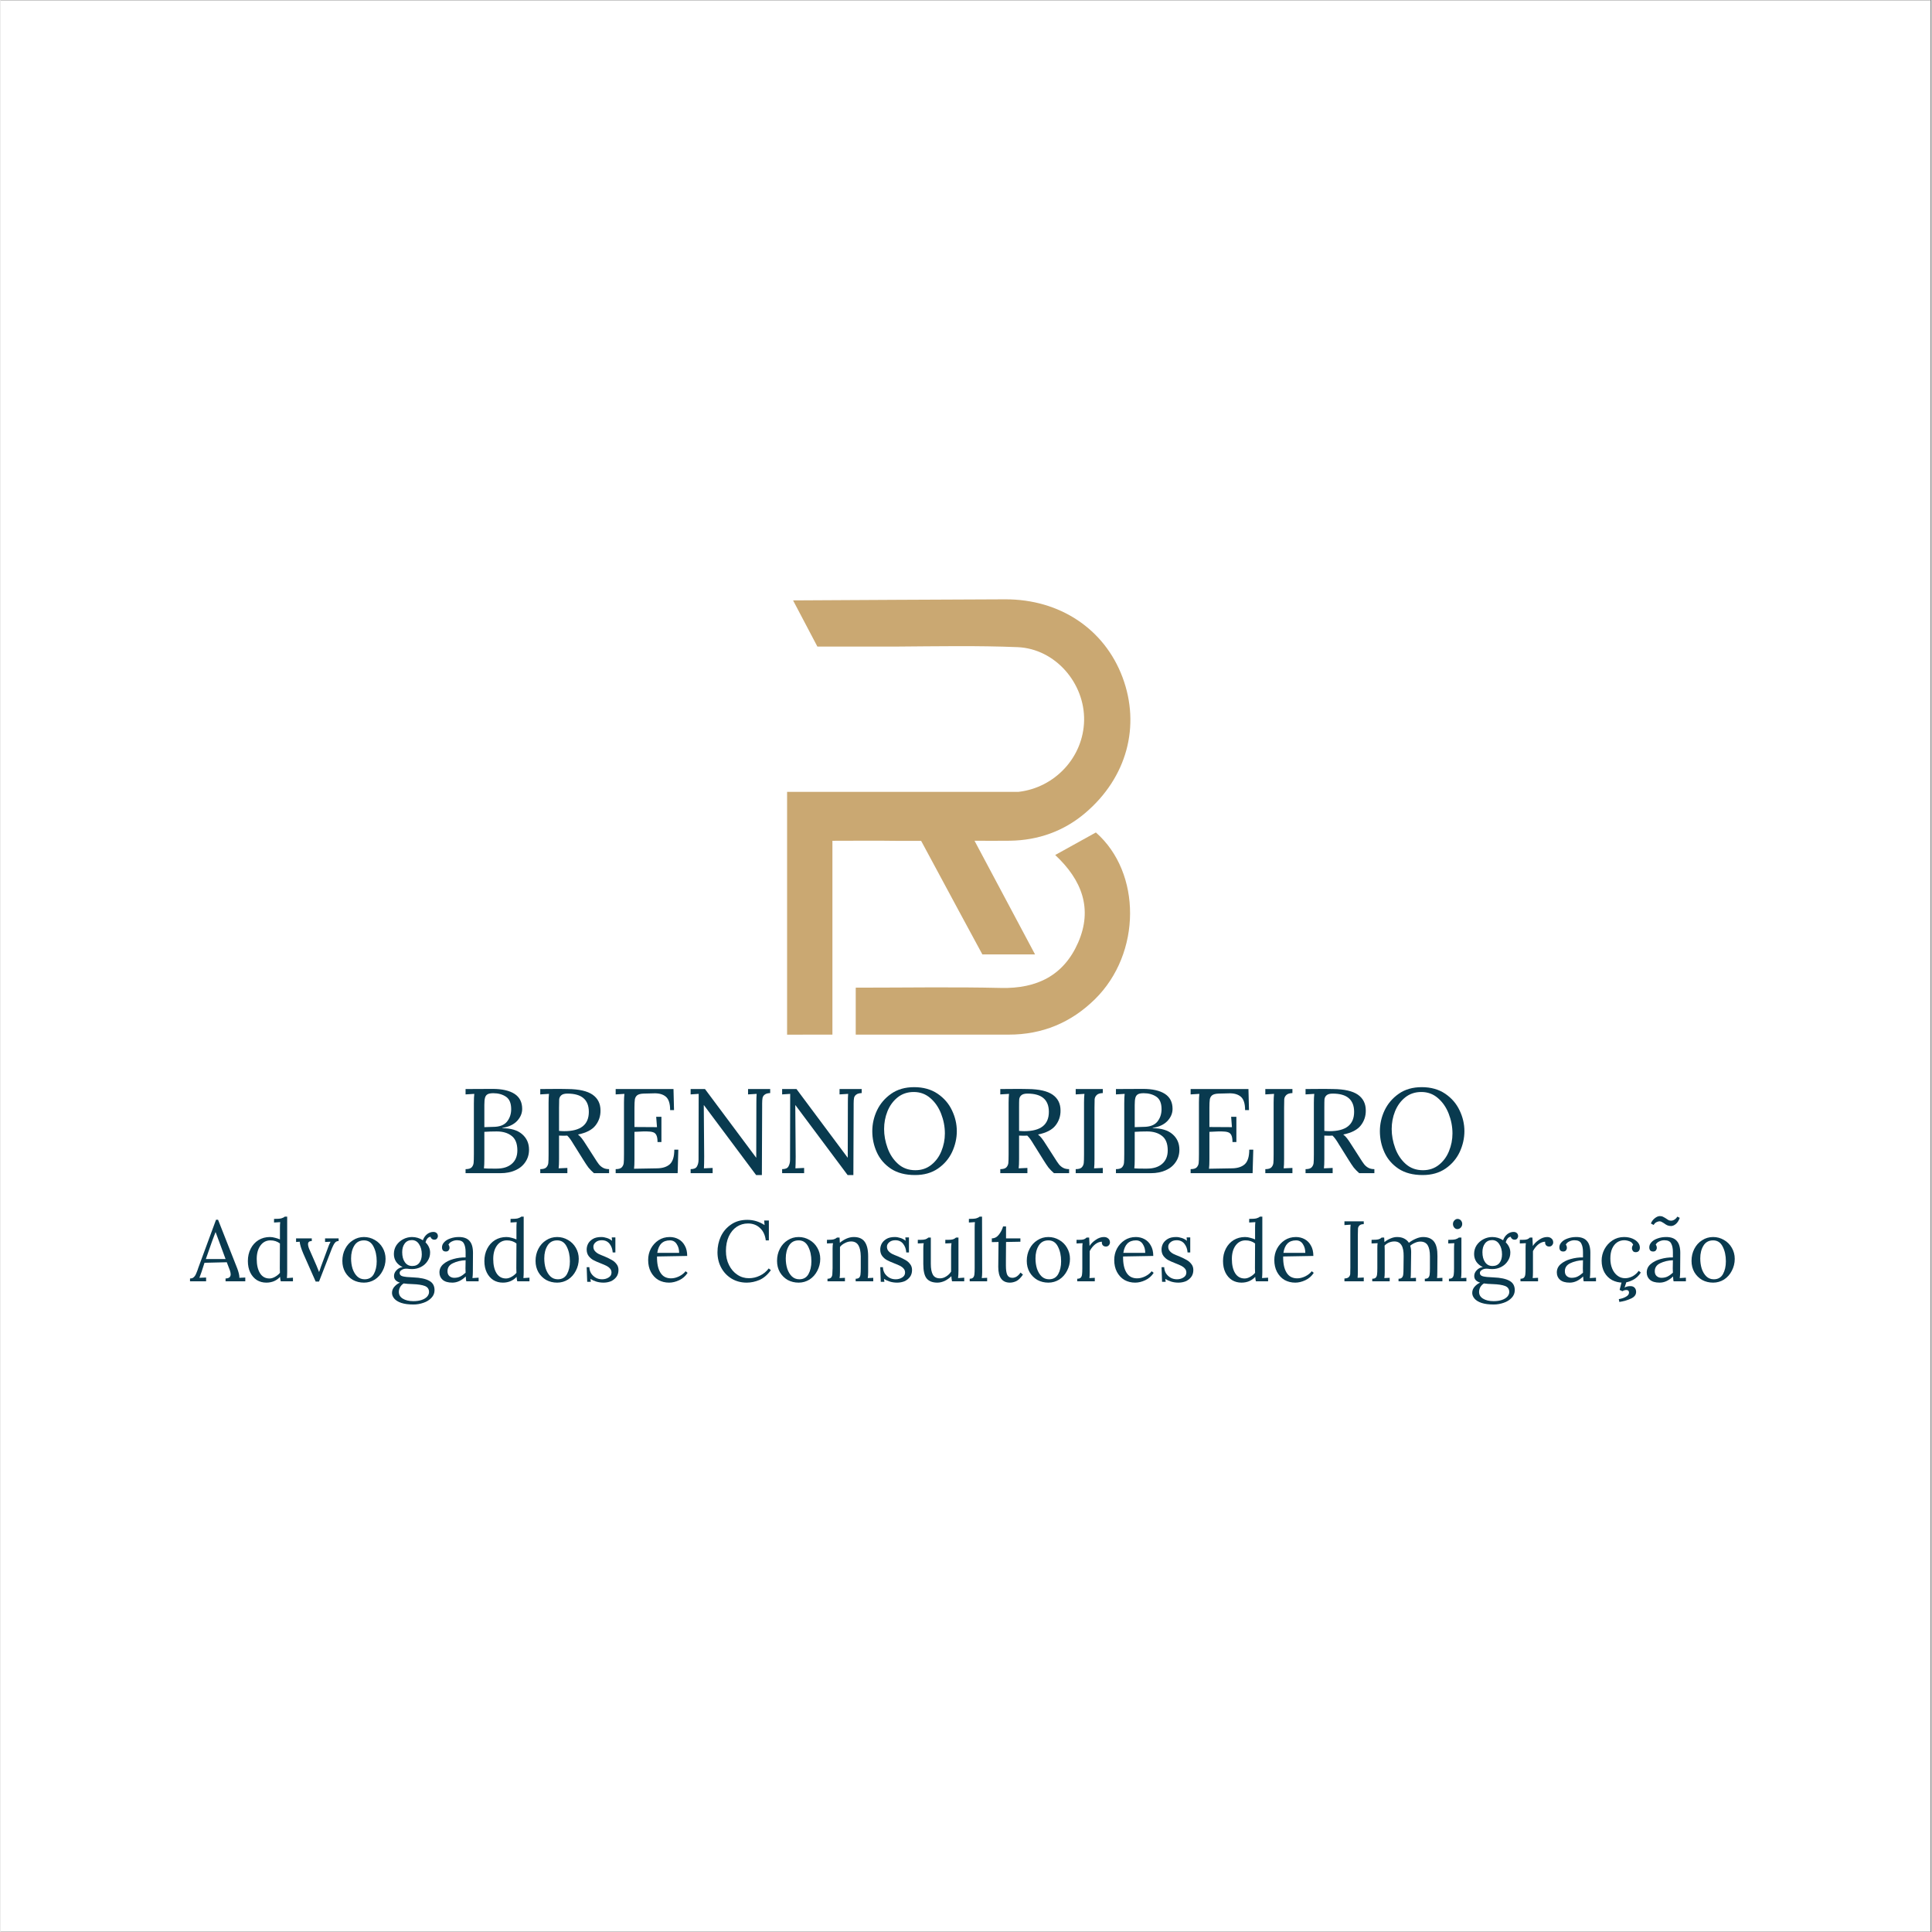 <svg xmlns="http://www.w3.org/2000/svg" xmlns:xlink="http://www.w3.org/1999/xlink" width="300" viewBox="0 0 224.88 225" height="300" preserveAspectRatio="xMidYMid meet"><rect x="0" y="0" width="224.88" height="225" fill="#808080" stroke="none"/><defs><g></g><clipPath id="4dafb3d4d5"><path d="M 0 0.059 L 224.762 0.059 L 224.762 224.938 L 0 224.938 Z M 0 0.059 " clip-rule="nonzero"></path></clipPath><clipPath id="19a120a439"><path d="M 91.605 69.758 L 132 69.758 L 132 120.73 L 91.605 120.73 Z M 91.605 69.758 " clip-rule="nonzero"></path></clipPath><clipPath id="73f8774c02"><path d="M 99 96 L 132 96 L 132 120.73 L 99 120.73 Z M 99 96 " clip-rule="nonzero"></path></clipPath></defs><g clip-path="url(#4dafb3d4d5)"><path fill="#ffffff" d="M 0 0.059 L 224.879 0.059 L 224.879 224.941 L 0 224.941 Z M 0 0.059 " fill-opacity="1" fill-rule="nonzero"></path><path fill="#ffffff" d="M 0 0.059 L 224.879 0.059 L 224.879 224.941 L 0 224.941 Z M 0 0.059 " fill-opacity="1" fill-rule="nonzero"></path></g><g clip-path="url(#19a120a439)"><path fill="#caa872" d="M 104.469 97.926 L 107.215 97.926 C 111.047 105.039 112.77 108.258 114.344 111.148 L 120.48 111.148 C 118.891 108.152 117.188 104.949 113.438 97.926 L 113.457 97.926 C 113.453 97.922 113.453 97.918 113.449 97.914 C 115.098 97.914 116.344 97.93 117.586 97.91 C 120.867 97.859 123.836 96.793 126.309 94.695 C 131.195 90.555 132.785 84.535 130.668 78.875 C 128.566 73.262 123.371 69.777 116.996 69.797 C 108.762 69.828 100.527 69.875 92.301 69.922 L 95.133 75.301 L 104.184 75.301 C 109.137 75.266 113.801 75.176 118.449 75.367 C 122.855 75.555 126.277 79.578 126.195 83.902 C 126.113 88.18 122.797 91.734 118.555 92.219 L 91.605 92.219 L 91.605 120.496 L 92.324 120.496 C 93.848 120.496 95.363 120.492 96.883 120.492 L 96.883 97.918 C 99.48 97.918 101.984 97.887 104.469 97.926 Z M 104.469 97.926 " fill-opacity="1" fill-rule="nonzero"></path></g><g clip-path="url(#73f8774c02)"><path fill="#caa872" d="M 127.566 96.949 C 125.988 97.824 124.43 98.688 122.828 99.574 C 125.945 102.484 127.215 105.832 125.504 109.762 C 123.828 113.602 120.703 115.152 116.523 115.055 C 111 114.926 105.473 115.023 99.598 115.023 L 99.598 120.492 L 99.895 120.492 C 105.73 120.488 111.566 120.484 117.402 120.492 C 121.328 120.496 124.68 119.102 127.461 116.363 C 132.883 111.023 132.902 101.629 127.566 96.949 Z M 127.566 96.949 " fill-opacity="1" fill-rule="nonzero"></path></g><g fill="#093a4f" fill-opacity="1"><g transform="translate(53.394, 136.626)"><g><path d="M 0.766 -0.469 C 1.098 -0.469 1.332 -0.535 1.469 -0.672 C 1.602 -0.816 1.68 -0.988 1.703 -1.188 C 1.723 -1.395 1.734 -1.75 1.734 -2.25 L 1.734 -8.125 C 1.734 -8.625 1.75 -8.992 1.781 -9.234 L 0.766 -9.172 L 0.766 -9.797 C 2.129 -9.805 3.18 -9.812 3.922 -9.812 C 5.023 -9.812 5.875 -9.617 6.469 -9.234 C 7.062 -8.848 7.359 -8.266 7.359 -7.484 C 7.359 -6.973 7.16 -6.504 6.766 -6.078 C 6.367 -5.66 5.797 -5.391 5.047 -5.266 L 5.047 -5.234 C 6.047 -5.234 6.812 -5.004 7.344 -4.547 C 7.883 -4.086 8.156 -3.484 8.156 -2.734 C 8.156 -2.18 8.008 -1.695 7.719 -1.281 C 7.438 -0.863 7.047 -0.547 6.547 -0.328 C 6.047 -0.109 5.484 0 4.859 0 L 0.766 0 Z M 3.969 -5.391 C 4.707 -5.391 5.242 -5.586 5.578 -5.984 C 5.91 -6.391 6.078 -6.879 6.078 -7.453 C 6.078 -8.148 5.875 -8.633 5.469 -8.906 C 5.062 -9.176 4.57 -9.312 4 -9.312 C 3.695 -9.312 3.473 -9.27 3.328 -9.188 C 3.18 -9.102 3.082 -8.969 3.031 -8.781 C 2.977 -8.594 2.953 -8.316 2.953 -7.953 L 2.953 -5.359 Z M 4.391 -0.531 C 5.129 -0.531 5.711 -0.711 6.141 -1.078 C 6.578 -1.453 6.797 -1.977 6.797 -2.656 C 6.797 -3.445 6.57 -4.008 6.125 -4.344 C 5.688 -4.688 5.109 -4.859 4.391 -4.859 C 3.879 -4.859 3.398 -4.844 2.953 -4.812 L 2.953 -1.656 C 2.953 -1.164 2.938 -0.801 2.906 -0.562 C 3.082 -0.539 3.422 -0.531 3.922 -0.531 Z M 4.391 -0.531 "></path></g></g></g><g fill="#093a4f" fill-opacity="1"><g transform="translate(62.093, 136.626)"><g><path d="M 0.766 -0.469 C 1.098 -0.469 1.332 -0.535 1.469 -0.672 C 1.602 -0.816 1.68 -0.984 1.703 -1.172 C 1.723 -1.367 1.734 -1.707 1.734 -2.188 L 1.734 -8.219 C 1.734 -8.613 1.75 -8.953 1.781 -9.234 L 0.766 -9.172 L 0.766 -9.797 C 1.734 -9.805 2.469 -9.812 2.969 -9.812 C 3.414 -9.812 3.75 -9.805 3.969 -9.797 C 5.281 -9.785 6.242 -9.566 6.859 -9.141 C 7.473 -8.711 7.781 -8.098 7.781 -7.297 C 7.789 -6.648 7.598 -6.07 7.203 -5.562 C 6.805 -5.051 6.125 -4.695 5.156 -4.5 C 5.312 -4.383 5.457 -4.238 5.594 -4.062 C 5.727 -3.895 5.906 -3.633 6.125 -3.281 L 7.078 -1.797 C 7.285 -1.461 7.457 -1.207 7.594 -1.031 C 7.727 -0.863 7.891 -0.727 8.078 -0.625 C 8.266 -0.52 8.5 -0.469 8.781 -0.469 L 8.781 0 L 7.016 0 C 6.766 -0.219 6.551 -0.438 6.375 -0.656 C 6.207 -0.883 6.008 -1.18 5.781 -1.547 L 4.844 -3.047 L 4.656 -3.344 C 4.508 -3.594 4.379 -3.797 4.266 -3.953 C 4.148 -4.117 4.031 -4.258 3.906 -4.375 C 3.82 -4.363 3.691 -4.359 3.516 -4.359 C 3.254 -4.359 3.066 -4.363 2.953 -4.375 L 2.953 -1.672 C 2.953 -1.172 2.938 -0.801 2.906 -0.562 L 3.922 -0.609 L 3.922 0 L 0.766 0 Z M 3.562 -4.891 C 5.469 -4.891 6.422 -5.641 6.422 -7.141 C 6.422 -7.848 6.211 -8.379 5.797 -8.734 C 5.391 -9.086 4.766 -9.266 3.922 -9.266 C 3.586 -9.266 3.348 -9.195 3.203 -9.062 C 3.066 -8.938 2.988 -8.781 2.969 -8.594 C 2.957 -8.414 2.953 -8.086 2.953 -7.609 L 2.953 -4.922 C 3.234 -4.898 3.438 -4.891 3.562 -4.891 Z M 3.562 -4.891 "></path></g></g></g><g fill="#093a4f" fill-opacity="1"><g transform="translate(70.875, 136.626)"><g><path d="M 0.766 -0.469 C 1.098 -0.469 1.332 -0.535 1.469 -0.672 C 1.602 -0.816 1.68 -0.984 1.703 -1.172 C 1.723 -1.367 1.734 -1.707 1.734 -2.188 L 1.734 -8.219 C 1.734 -8.613 1.75 -8.953 1.781 -9.234 L 0.766 -9.172 L 0.766 -9.797 L 7.5 -9.797 L 7.562 -7.344 L 7.109 -7.344 C 7.109 -8.102 6.941 -8.625 6.609 -8.906 C 6.273 -9.188 5.812 -9.316 5.219 -9.297 L 4.016 -9.266 C 3.68 -9.254 3.438 -9.191 3.281 -9.078 C 3.133 -8.961 3.039 -8.801 3 -8.594 C 2.969 -8.383 2.953 -8.055 2.953 -7.609 L 2.953 -5.375 L 5.578 -5.359 L 5.484 -6.562 L 6.094 -6.562 L 6.094 -3.625 L 5.641 -3.625 C 5.641 -3.969 5.598 -4.227 5.516 -4.406 C 5.43 -4.594 5.301 -4.711 5.125 -4.766 C 4.945 -4.828 4.707 -4.859 4.406 -4.859 L 3.969 -4.859 L 2.953 -4.812 L 2.953 -1.609 C 2.953 -1.117 2.938 -0.754 2.906 -0.516 L 5.578 -0.562 C 6.234 -0.57 6.734 -0.734 7.078 -1.047 C 7.422 -1.367 7.594 -1.93 7.594 -2.734 L 8.062 -2.734 L 7.984 0 L 0.766 0 Z M 0.766 -0.469 "></path></g></g></g><g fill="#093a4f" fill-opacity="1"><g transform="translate(79.574, 136.626)"><g><path d="M 2.344 -7.922 L 2.328 -7.922 L 2.375 -1.938 C 2.375 -1.312 2.363 -0.852 2.344 -0.562 L 3.359 -0.609 L 3.359 0 L 0.797 0 L 0.797 -0.469 C 1.172 -0.469 1.414 -0.57 1.531 -0.781 C 1.656 -1 1.719 -1.258 1.719 -1.562 L 1.734 -9.234 L 0.797 -9.172 L 0.797 -9.797 L 2.469 -9.797 L 8.422 -1.812 L 8.438 -1.812 L 8.453 -8.219 C 8.453 -8.613 8.461 -8.953 8.484 -9.234 L 7.484 -9.172 L 7.484 -9.797 L 10.062 -9.797 L 10.062 -9.328 C 9.781 -9.316 9.57 -9.258 9.438 -9.156 C 9.301 -9.062 9.211 -8.93 9.172 -8.766 C 9.141 -8.598 9.125 -8.375 9.125 -8.094 L 9.125 -7.609 L 9.094 0.219 L 8.422 0.219 Z M 2.344 -7.922 "></path></g></g></g><g fill="#093a4f" fill-opacity="1"><g transform="translate(90.23, 136.626)"><g><path d="M 2.344 -7.922 L 2.328 -7.922 L 2.375 -1.938 C 2.375 -1.312 2.363 -0.852 2.344 -0.562 L 3.359 -0.609 L 3.359 0 L 0.797 0 L 0.797 -0.469 C 1.172 -0.469 1.414 -0.57 1.531 -0.781 C 1.656 -1 1.719 -1.258 1.719 -1.562 L 1.734 -9.234 L 0.797 -9.172 L 0.797 -9.797 L 2.469 -9.797 L 8.422 -1.812 L 8.438 -1.812 L 8.453 -8.219 C 8.453 -8.613 8.461 -8.953 8.484 -9.234 L 7.484 -9.172 L 7.484 -9.797 L 10.062 -9.797 L 10.062 -9.328 C 9.781 -9.316 9.57 -9.258 9.438 -9.156 C 9.301 -9.062 9.211 -8.93 9.172 -8.766 C 9.141 -8.598 9.125 -8.375 9.125 -8.094 L 9.125 -7.609 L 9.094 0.219 L 8.422 0.219 Z M 2.344 -7.922 "></path></g></g></g><g fill="#093a4f" fill-opacity="1"><g transform="translate(100.886, 136.626)"><g><path d="M 5.625 0.219 C 4.5 0.219 3.562 -0.023 2.812 -0.516 C 2.07 -1.016 1.523 -1.648 1.172 -2.422 C 0.816 -3.203 0.641 -4.023 0.641 -4.891 C 0.641 -5.723 0.82 -6.531 1.188 -7.312 C 1.562 -8.094 2.113 -8.738 2.844 -9.25 C 3.57 -9.758 4.461 -10.016 5.516 -10.016 C 6.586 -10.016 7.5 -9.758 8.25 -9.25 C 9 -8.738 9.555 -8.094 9.922 -7.312 C 10.297 -6.531 10.484 -5.723 10.484 -4.891 C 10.484 -4.066 10.301 -3.258 9.938 -2.469 C 9.57 -1.688 9.02 -1.039 8.281 -0.531 C 7.551 -0.031 6.664 0.219 5.625 0.219 Z M 5.656 -0.344 C 6.375 -0.344 6.992 -0.551 7.516 -0.969 C 8.035 -1.383 8.426 -1.914 8.688 -2.562 C 8.957 -3.219 9.094 -3.906 9.094 -4.625 C 9.094 -5.414 8.945 -6.18 8.656 -6.922 C 8.363 -7.672 7.941 -8.281 7.391 -8.75 C 6.848 -9.219 6.207 -9.453 5.469 -9.453 C 4.738 -9.453 4.113 -9.242 3.594 -8.828 C 3.07 -8.41 2.676 -7.867 2.406 -7.203 C 2.145 -6.547 2.016 -5.859 2.016 -5.141 C 2.016 -4.41 2.148 -3.672 2.422 -2.922 C 2.691 -2.18 3.098 -1.566 3.641 -1.078 C 4.191 -0.586 4.863 -0.344 5.656 -0.344 Z M 5.656 -0.344 "></path></g></g></g><g fill="#093a4f" fill-opacity="1"><g transform="translate(111.99, 136.626)"><g></g></g></g><g fill="#093a4f" fill-opacity="1"><g transform="translate(115.668, 136.626)"><g><path d="M 0.766 -0.469 C 1.098 -0.469 1.332 -0.535 1.469 -0.672 C 1.602 -0.816 1.68 -0.984 1.703 -1.172 C 1.723 -1.367 1.734 -1.707 1.734 -2.188 L 1.734 -8.219 C 1.734 -8.613 1.75 -8.953 1.781 -9.234 L 0.766 -9.172 L 0.766 -9.797 C 1.734 -9.805 2.469 -9.812 2.969 -9.812 C 3.414 -9.812 3.75 -9.805 3.969 -9.797 C 5.281 -9.785 6.242 -9.566 6.859 -9.141 C 7.473 -8.711 7.781 -8.098 7.781 -7.297 C 7.789 -6.648 7.598 -6.07 7.203 -5.562 C 6.805 -5.051 6.125 -4.695 5.156 -4.5 C 5.312 -4.383 5.457 -4.238 5.594 -4.062 C 5.727 -3.895 5.906 -3.633 6.125 -3.281 L 7.078 -1.797 C 7.285 -1.461 7.457 -1.207 7.594 -1.031 C 7.727 -0.863 7.891 -0.727 8.078 -0.625 C 8.266 -0.52 8.5 -0.469 8.781 -0.469 L 8.781 0 L 7.016 0 C 6.766 -0.219 6.551 -0.438 6.375 -0.656 C 6.207 -0.883 6.008 -1.18 5.781 -1.547 L 4.844 -3.047 L 4.656 -3.344 C 4.508 -3.594 4.379 -3.797 4.266 -3.953 C 4.148 -4.117 4.031 -4.258 3.906 -4.375 C 3.82 -4.363 3.691 -4.359 3.516 -4.359 C 3.254 -4.359 3.066 -4.363 2.953 -4.375 L 2.953 -1.672 C 2.953 -1.172 2.938 -0.801 2.906 -0.562 L 3.922 -0.609 L 3.922 0 L 0.766 0 Z M 3.562 -4.891 C 5.469 -4.891 6.422 -5.641 6.422 -7.141 C 6.422 -7.848 6.211 -8.379 5.797 -8.734 C 5.391 -9.086 4.766 -9.266 3.922 -9.266 C 3.586 -9.266 3.348 -9.195 3.203 -9.062 C 3.066 -8.938 2.988 -8.781 2.969 -8.594 C 2.957 -8.414 2.953 -8.086 2.953 -7.609 L 2.953 -4.922 C 3.234 -4.898 3.438 -4.891 3.562 -4.891 Z M 3.562 -4.891 "></path></g></g></g><g fill="#093a4f" fill-opacity="1"><g transform="translate(124.451, 136.626)"><g><path d="M 0.766 -0.469 C 1.098 -0.469 1.332 -0.535 1.469 -0.672 C 1.602 -0.816 1.68 -0.984 1.703 -1.172 C 1.723 -1.367 1.734 -1.707 1.734 -2.188 L 1.734 -8.219 C 1.734 -8.613 1.75 -8.953 1.781 -9.234 L 0.766 -9.172 L 0.766 -9.797 L 3.922 -9.797 L 3.922 -9.328 C 3.586 -9.316 3.348 -9.238 3.203 -9.094 C 3.066 -8.957 2.988 -8.797 2.969 -8.609 C 2.957 -8.422 2.953 -8.086 2.953 -7.609 L 2.953 -1.672 C 2.953 -1.172 2.938 -0.801 2.906 -0.562 L 3.922 -0.609 L 3.922 0 L 0.766 0 Z M 0.766 -0.469 "></path></g></g></g><g fill="#093a4f" fill-opacity="1"><g transform="translate(129.136, 136.626)"><g><path d="M 0.766 -0.469 C 1.098 -0.469 1.332 -0.535 1.469 -0.672 C 1.602 -0.816 1.68 -0.988 1.703 -1.188 C 1.723 -1.395 1.734 -1.75 1.734 -2.25 L 1.734 -8.125 C 1.734 -8.625 1.75 -8.992 1.781 -9.234 L 0.766 -9.172 L 0.766 -9.797 C 2.129 -9.805 3.18 -9.812 3.922 -9.812 C 5.023 -9.812 5.875 -9.617 6.469 -9.234 C 7.062 -8.848 7.359 -8.266 7.359 -7.484 C 7.359 -6.973 7.16 -6.504 6.766 -6.078 C 6.367 -5.66 5.797 -5.391 5.047 -5.266 L 5.047 -5.234 C 6.047 -5.234 6.812 -5.004 7.344 -4.547 C 7.883 -4.086 8.156 -3.484 8.156 -2.734 C 8.156 -2.18 8.008 -1.695 7.719 -1.281 C 7.438 -0.863 7.047 -0.547 6.547 -0.328 C 6.047 -0.109 5.484 0 4.859 0 L 0.766 0 Z M 3.969 -5.391 C 4.707 -5.391 5.242 -5.586 5.578 -5.984 C 5.91 -6.391 6.078 -6.879 6.078 -7.453 C 6.078 -8.148 5.875 -8.633 5.469 -8.906 C 5.062 -9.176 4.57 -9.312 4 -9.312 C 3.695 -9.312 3.473 -9.27 3.328 -9.188 C 3.18 -9.102 3.082 -8.969 3.031 -8.781 C 2.977 -8.594 2.953 -8.316 2.953 -7.953 L 2.953 -5.359 Z M 4.391 -0.531 C 5.129 -0.531 5.711 -0.711 6.141 -1.078 C 6.578 -1.453 6.797 -1.977 6.797 -2.656 C 6.797 -3.445 6.57 -4.008 6.125 -4.344 C 5.688 -4.688 5.109 -4.859 4.391 -4.859 C 3.879 -4.859 3.398 -4.844 2.953 -4.812 L 2.953 -1.656 C 2.953 -1.164 2.938 -0.801 2.906 -0.562 C 3.082 -0.539 3.422 -0.531 3.922 -0.531 Z M 4.391 -0.531 "></path></g></g></g><g fill="#093a4f" fill-opacity="1"><g transform="translate(137.834, 136.626)"><g><path d="M 0.766 -0.469 C 1.098 -0.469 1.332 -0.535 1.469 -0.672 C 1.602 -0.816 1.68 -0.984 1.703 -1.172 C 1.723 -1.367 1.734 -1.707 1.734 -2.188 L 1.734 -8.219 C 1.734 -8.613 1.75 -8.953 1.781 -9.234 L 0.766 -9.172 L 0.766 -9.797 L 7.5 -9.797 L 7.562 -7.344 L 7.109 -7.344 C 7.109 -8.102 6.941 -8.625 6.609 -8.906 C 6.273 -9.188 5.812 -9.316 5.219 -9.297 L 4.016 -9.266 C 3.68 -9.254 3.438 -9.191 3.281 -9.078 C 3.133 -8.961 3.039 -8.801 3 -8.594 C 2.969 -8.383 2.953 -8.055 2.953 -7.609 L 2.953 -5.375 L 5.578 -5.359 L 5.484 -6.562 L 6.094 -6.562 L 6.094 -3.625 L 5.641 -3.625 C 5.641 -3.969 5.598 -4.227 5.516 -4.406 C 5.43 -4.594 5.301 -4.711 5.125 -4.766 C 4.945 -4.828 4.707 -4.859 4.406 -4.859 L 3.969 -4.859 L 2.953 -4.812 L 2.953 -1.609 C 2.953 -1.117 2.938 -0.754 2.906 -0.516 L 5.578 -0.562 C 6.234 -0.57 6.734 -0.734 7.078 -1.047 C 7.422 -1.367 7.594 -1.93 7.594 -2.734 L 8.062 -2.734 L 7.984 0 L 0.766 0 Z M 0.766 -0.469 "></path></g></g></g><g fill="#093a4f" fill-opacity="1"><g transform="translate(146.533, 136.626)"><g><path d="M 0.766 -0.469 C 1.098 -0.469 1.332 -0.535 1.469 -0.672 C 1.602 -0.816 1.68 -0.984 1.703 -1.172 C 1.723 -1.367 1.734 -1.707 1.734 -2.188 L 1.734 -8.219 C 1.734 -8.613 1.75 -8.953 1.781 -9.234 L 0.766 -9.172 L 0.766 -9.797 L 3.922 -9.797 L 3.922 -9.328 C 3.586 -9.316 3.348 -9.238 3.203 -9.094 C 3.066 -8.957 2.988 -8.797 2.969 -8.609 C 2.957 -8.422 2.953 -8.086 2.953 -7.609 L 2.953 -1.672 C 2.953 -1.172 2.938 -0.801 2.906 -0.562 L 3.922 -0.609 L 3.922 0 L 0.766 0 Z M 0.766 -0.469 "></path></g></g></g><g fill="#093a4f" fill-opacity="1"><g transform="translate(151.218, 136.626)"><g><path d="M 0.766 -0.469 C 1.098 -0.469 1.332 -0.535 1.469 -0.672 C 1.602 -0.816 1.68 -0.984 1.703 -1.172 C 1.723 -1.367 1.734 -1.707 1.734 -2.188 L 1.734 -8.219 C 1.734 -8.613 1.75 -8.953 1.781 -9.234 L 0.766 -9.172 L 0.766 -9.797 C 1.734 -9.805 2.469 -9.812 2.969 -9.812 C 3.414 -9.812 3.75 -9.805 3.969 -9.797 C 5.281 -9.785 6.242 -9.566 6.859 -9.141 C 7.473 -8.711 7.781 -8.098 7.781 -7.297 C 7.789 -6.648 7.598 -6.07 7.203 -5.562 C 6.805 -5.051 6.125 -4.695 5.156 -4.5 C 5.312 -4.383 5.457 -4.238 5.594 -4.062 C 5.727 -3.895 5.906 -3.633 6.125 -3.281 L 7.078 -1.797 C 7.285 -1.461 7.457 -1.207 7.594 -1.031 C 7.727 -0.863 7.891 -0.727 8.078 -0.625 C 8.266 -0.52 8.5 -0.469 8.781 -0.469 L 8.781 0 L 7.016 0 C 6.766 -0.219 6.551 -0.438 6.375 -0.656 C 6.207 -0.883 6.008 -1.18 5.781 -1.547 L 4.844 -3.047 L 4.656 -3.344 C 4.508 -3.594 4.379 -3.797 4.266 -3.953 C 4.148 -4.117 4.031 -4.258 3.906 -4.375 C 3.82 -4.363 3.691 -4.359 3.516 -4.359 C 3.254 -4.359 3.066 -4.363 2.953 -4.375 L 2.953 -1.672 C 2.953 -1.172 2.938 -0.801 2.906 -0.562 L 3.922 -0.609 L 3.922 0 L 0.766 0 Z M 3.562 -4.891 C 5.469 -4.891 6.422 -5.641 6.422 -7.141 C 6.422 -7.848 6.211 -8.379 5.797 -8.734 C 5.391 -9.086 4.766 -9.266 3.922 -9.266 C 3.586 -9.266 3.348 -9.195 3.203 -9.062 C 3.066 -8.938 2.988 -8.781 2.969 -8.594 C 2.957 -8.414 2.953 -8.086 2.953 -7.609 L 2.953 -4.922 C 3.234 -4.898 3.438 -4.891 3.562 -4.891 Z M 3.562 -4.891 "></path></g></g></g><g fill="#093a4f" fill-opacity="1"><g transform="translate(160, 136.626)"><g><path d="M 5.625 0.219 C 4.5 0.219 3.562 -0.023 2.812 -0.516 C 2.07 -1.016 1.523 -1.648 1.172 -2.422 C 0.816 -3.203 0.641 -4.023 0.641 -4.891 C 0.641 -5.723 0.82 -6.531 1.188 -7.312 C 1.562 -8.094 2.113 -8.738 2.844 -9.25 C 3.57 -9.758 4.461 -10.016 5.516 -10.016 C 6.586 -10.016 7.5 -9.758 8.25 -9.25 C 9 -8.738 9.555 -8.094 9.922 -7.312 C 10.297 -6.531 10.484 -5.723 10.484 -4.891 C 10.484 -4.066 10.301 -3.258 9.938 -2.469 C 9.57 -1.688 9.02 -1.039 8.281 -0.531 C 7.551 -0.031 6.664 0.219 5.625 0.219 Z M 5.656 -0.344 C 6.375 -0.344 6.992 -0.551 7.516 -0.969 C 8.035 -1.383 8.426 -1.914 8.688 -2.562 C 8.957 -3.219 9.094 -3.906 9.094 -4.625 C 9.094 -5.414 8.945 -6.18 8.656 -6.922 C 8.363 -7.672 7.941 -8.281 7.391 -8.75 C 6.848 -9.219 6.207 -9.453 5.469 -9.453 C 4.738 -9.453 4.113 -9.242 3.594 -8.828 C 3.07 -8.41 2.676 -7.867 2.406 -7.203 C 2.145 -6.547 2.016 -5.859 2.016 -5.141 C 2.016 -4.41 2.148 -3.672 2.422 -2.922 C 2.691 -2.18 3.098 -1.566 3.641 -1.078 C 4.191 -0.586 4.863 -0.344 5.656 -0.344 Z M 5.656 -0.344 "></path></g></g></g><g fill="#093a4f" fill-opacity="1"><g transform="translate(22.131, 149.219)"><g><path d="M -0.062 -0.328 C 0.102 -0.328 0.234 -0.363 0.328 -0.438 C 0.43 -0.52 0.516 -0.617 0.578 -0.734 C 0.641 -0.859 0.719 -1.047 0.812 -1.297 L 0.906 -1.578 L 2.969 -7.172 L 3.203 -7.172 L 5.438 -1.5 C 5.508 -1.32 5.57 -1.125 5.625 -0.906 C 5.676 -0.695 5.695 -0.531 5.688 -0.406 L 6.375 -0.438 L 6.375 0 L 4.078 0 L 4.078 -0.328 C 4.473 -0.336 4.672 -0.5 4.672 -0.812 C 4.672 -0.938 4.641 -1.094 4.578 -1.281 L 4.219 -2.219 L 1.625 -2.156 C 1.531 -1.883 1.414 -1.531 1.281 -1.094 C 1.207 -0.875 1.125 -0.645 1.031 -0.406 L 1.812 -0.438 L 1.812 0 L -0.062 0 Z M 4.078 -2.594 L 3.375 -4.5 L 2.922 -5.719 L 2.906 -5.719 L 2.484 -4.594 L 1.953 -3.078 L 1.781 -2.594 Z M 4.078 -2.594 "></path></g></g></g><g fill="#093a4f" fill-opacity="1"><g transform="translate(28.385, 149.219)"><g><path d="M 2.578 0.156 C 2.16 0.156 1.789 0.055 1.469 -0.141 C 1.145 -0.348 0.891 -0.641 0.703 -1.016 C 0.516 -1.398 0.422 -1.848 0.422 -2.359 C 0.422 -2.891 0.531 -3.367 0.75 -3.797 C 0.969 -4.223 1.27 -4.555 1.656 -4.797 C 2.051 -5.035 2.492 -5.156 2.984 -5.156 C 3.191 -5.156 3.398 -5.125 3.609 -5.062 C 3.828 -5.008 4.008 -4.945 4.156 -4.875 L 4.156 -6.234 C 4.156 -6.492 4.164 -6.711 4.188 -6.891 L 3.469 -6.844 L 3.469 -7.266 C 3.863 -7.266 4.145 -7.285 4.312 -7.328 C 4.488 -7.379 4.625 -7.445 4.719 -7.531 L 5 -7.531 L 5 -1.062 C 5 -0.844 4.988 -0.613 4.969 -0.375 L 5.672 -0.422 L 5.672 0 L 4.25 0 C 4.207 -0.176 4.18 -0.348 4.172 -0.516 C 3.984 -0.305 3.75 -0.141 3.469 -0.016 C 3.195 0.098 2.898 0.156 2.578 0.156 Z M 2.938 -0.328 C 3.145 -0.328 3.359 -0.391 3.578 -0.516 C 3.805 -0.641 4 -0.797 4.156 -0.984 C 4.145 -1.086 4.141 -1.27 4.141 -1.531 L 4.156 -4.406 C 3.844 -4.645 3.473 -4.766 3.047 -4.766 C 2.566 -4.766 2.18 -4.566 1.891 -4.172 C 1.598 -3.773 1.453 -3.25 1.453 -2.594 C 1.453 -1.914 1.578 -1.367 1.828 -0.953 C 2.086 -0.535 2.457 -0.328 2.938 -0.328 Z M 2.938 -0.328 "></path></g></g></g><g fill="#093a4f" fill-opacity="1"><g transform="translate(34.359, 149.219)"><g><path d="M 0.906 -3.219 C 0.645 -3.832 0.504 -4.297 0.484 -4.609 L 0.062 -4.578 L 0.062 -5 L 1.891 -5 L 1.891 -4.688 C 1.598 -4.688 1.453 -4.566 1.453 -4.328 C 1.453 -4.141 1.523 -3.891 1.672 -3.578 L 2.438 -1.828 C 2.52 -1.617 2.617 -1.375 2.734 -1.094 L 2.75 -1.094 C 2.77 -1.156 2.797 -1.227 2.828 -1.312 L 2.969 -1.734 L 3.781 -3.922 C 3.844 -4.117 3.941 -4.348 4.078 -4.609 L 3.438 -4.578 L 3.438 -5 L 5.016 -5 L 5.016 -4.688 C 4.867 -4.688 4.742 -4.641 4.641 -4.547 C 4.547 -4.453 4.457 -4.316 4.375 -4.141 C 4.289 -3.973 4.18 -3.707 4.047 -3.344 L 2.734 0.031 L 2.344 0.031 Z M 0.906 -3.219 "></path></g></g></g><g fill="#093a4f" fill-opacity="1"><g transform="translate(39.405, 149.219)"><g><path d="M 2.922 0.156 C 2.453 0.156 2.023 0.051 1.641 -0.156 C 1.266 -0.375 0.961 -0.676 0.734 -1.062 C 0.516 -1.445 0.406 -1.883 0.406 -2.375 C 0.406 -2.895 0.516 -3.363 0.734 -3.781 C 0.953 -4.207 1.254 -4.539 1.641 -4.781 C 2.023 -5.031 2.453 -5.156 2.922 -5.156 C 3.379 -5.156 3.801 -5.039 4.188 -4.812 C 4.57 -4.594 4.875 -4.289 5.094 -3.906 C 5.32 -3.52 5.438 -3.086 5.438 -2.609 C 5.438 -2.109 5.32 -1.645 5.094 -1.219 C 4.875 -0.789 4.57 -0.453 4.188 -0.203 C 3.801 0.035 3.379 0.156 2.922 0.156 Z M 3 -0.234 C 3.477 -0.234 3.832 -0.43 4.062 -0.828 C 4.289 -1.234 4.406 -1.734 4.406 -2.328 C 4.406 -2.992 4.281 -3.566 4.031 -4.047 C 3.789 -4.523 3.422 -4.766 2.922 -4.766 C 2.422 -4.766 2.047 -4.562 1.797 -4.156 C 1.547 -3.75 1.422 -3.254 1.422 -2.672 C 1.422 -2.242 1.477 -1.844 1.594 -1.469 C 1.719 -1.102 1.895 -0.805 2.125 -0.578 C 2.363 -0.348 2.656 -0.234 3 -0.234 Z M 3 -0.234 "></path></g></g></g><g fill="#093a4f" fill-opacity="1"><g transform="translate(45.249, 149.219)"><g><path d="M 2.844 2.703 C 2.27 2.703 1.797 2.641 1.422 2.516 C 1.055 2.391 0.785 2.223 0.609 2.016 C 0.43 1.805 0.344 1.586 0.344 1.359 C 0.344 1.078 0.438 0.832 0.625 0.625 C 0.812 0.414 1.023 0.258 1.266 0.156 C 1.035 0.082 0.863 -0.016 0.75 -0.141 C 0.633 -0.266 0.578 -0.426 0.578 -0.625 C 0.578 -0.863 0.672 -1.082 0.859 -1.281 C 1.047 -1.488 1.285 -1.613 1.578 -1.656 C 1.266 -1.801 1.016 -2.004 0.828 -2.266 C 0.648 -2.535 0.562 -2.836 0.562 -3.172 C 0.562 -3.555 0.66 -3.898 0.859 -4.203 C 1.066 -4.504 1.332 -4.738 1.656 -4.906 C 1.977 -5.07 2.316 -5.156 2.672 -5.156 C 3.129 -5.156 3.551 -5.031 3.938 -4.781 C 4.039 -5.07 4.203 -5.305 4.422 -5.484 C 4.648 -5.66 4.895 -5.75 5.156 -5.75 C 5.32 -5.75 5.453 -5.703 5.547 -5.609 C 5.641 -5.523 5.688 -5.406 5.688 -5.25 C 5.688 -5.156 5.648 -5.062 5.578 -4.969 C 5.504 -4.883 5.398 -4.844 5.266 -4.844 C 5.16 -4.844 5.066 -4.875 4.984 -4.938 C 4.898 -5.008 4.848 -5.094 4.828 -5.188 C 4.672 -5.164 4.547 -5.094 4.453 -4.969 C 4.359 -4.852 4.289 -4.707 4.25 -4.531 C 4.414 -4.375 4.547 -4.191 4.641 -3.984 C 4.734 -3.785 4.781 -3.57 4.781 -3.344 C 4.781 -2.977 4.68 -2.648 4.484 -2.359 C 4.297 -2.066 4.039 -1.836 3.719 -1.672 C 3.395 -1.504 3.047 -1.422 2.672 -1.422 C 2.586 -1.422 2.477 -1.426 2.344 -1.438 C 2.25 -1.457 2.133 -1.469 2 -1.469 C 1.781 -1.469 1.598 -1.414 1.453 -1.312 C 1.305 -1.219 1.234 -1.102 1.234 -0.969 C 1.234 -0.77 1.352 -0.641 1.594 -0.578 C 1.832 -0.516 2.242 -0.473 2.828 -0.453 C 3.648 -0.422 4.266 -0.289 4.672 -0.062 C 5.086 0.156 5.297 0.52 5.297 1.031 C 5.297 1.375 5.176 1.672 4.938 1.922 C 4.695 2.18 4.391 2.375 4.016 2.5 C 3.641 2.633 3.25 2.703 2.844 2.703 Z M 2.703 -1.781 C 3.066 -1.781 3.344 -1.906 3.531 -2.156 C 3.719 -2.406 3.812 -2.734 3.812 -3.141 C 3.812 -3.609 3.707 -4 3.5 -4.312 C 3.301 -4.633 3.02 -4.797 2.656 -4.797 C 2.301 -4.797 2.023 -4.664 1.828 -4.406 C 1.629 -4.145 1.531 -3.805 1.531 -3.391 C 1.531 -2.91 1.633 -2.52 1.844 -2.219 C 2.051 -1.926 2.336 -1.781 2.703 -1.781 Z M 2.828 2.312 C 3.203 2.312 3.523 2.266 3.797 2.172 C 4.078 2.078 4.289 1.945 4.438 1.781 C 4.582 1.613 4.656 1.438 4.656 1.25 C 4.656 0.906 4.492 0.672 4.172 0.547 C 3.848 0.422 3.367 0.348 2.734 0.328 C 2.316 0.316 1.973 0.289 1.703 0.25 C 1.523 0.363 1.383 0.508 1.281 0.688 C 1.188 0.863 1.141 1.047 1.141 1.234 C 1.141 1.566 1.289 1.828 1.594 2.016 C 1.906 2.211 2.316 2.312 2.828 2.312 Z M 2.828 2.312 "></path></g></g></g><g fill="#093a4f" fill-opacity="1"><g transform="translate(50.774, 149.219)"><g><path d="M 1.844 0.156 C 1.352 0.156 0.977 0.047 0.719 -0.172 C 0.469 -0.391 0.344 -0.676 0.344 -1.031 C 0.344 -1.414 0.492 -1.738 0.797 -2 C 1.109 -2.27 1.5 -2.469 1.969 -2.594 C 2.438 -2.727 2.91 -2.789 3.391 -2.781 L 3.391 -3.406 C 3.391 -3.832 3.32 -4.164 3.188 -4.406 C 3.062 -4.656 2.797 -4.781 2.391 -4.781 C 2.18 -4.781 1.984 -4.734 1.797 -4.641 C 1.609 -4.555 1.473 -4.43 1.391 -4.266 C 1.473 -4.172 1.516 -4.047 1.516 -3.891 C 1.516 -3.785 1.477 -3.688 1.406 -3.594 C 1.332 -3.508 1.227 -3.469 1.094 -3.469 C 0.945 -3.469 0.832 -3.508 0.75 -3.594 C 0.676 -3.688 0.641 -3.805 0.641 -3.953 C 0.641 -4.172 0.723 -4.367 0.891 -4.547 C 1.055 -4.734 1.289 -4.879 1.594 -4.984 C 1.906 -5.098 2.242 -5.156 2.609 -5.156 C 3.172 -5.156 3.582 -5.004 3.844 -4.703 C 4.113 -4.41 4.25 -3.945 4.25 -3.312 L 4.234 -1.062 C 4.234 -0.844 4.219 -0.613 4.188 -0.375 L 4.906 -0.422 L 4.906 0 L 3.469 0 C 3.445 -0.102 3.426 -0.289 3.406 -0.562 C 2.914 -0.082 2.395 0.156 1.844 0.156 Z M 2.062 -0.406 C 2.32 -0.406 2.551 -0.453 2.75 -0.547 C 2.957 -0.648 3.172 -0.801 3.391 -1 C 3.379 -1.094 3.375 -1.258 3.375 -1.5 L 3.391 -2.453 C 2.836 -2.43 2.348 -2.316 1.922 -2.109 C 1.492 -1.91 1.281 -1.598 1.281 -1.172 C 1.281 -0.93 1.352 -0.742 1.5 -0.609 C 1.656 -0.473 1.844 -0.406 2.062 -0.406 Z M 2.062 -0.406 "></path></g></g></g><g fill="#093a4f" fill-opacity="1"><g transform="translate(55.929, 149.219)"><g><path d="M 2.578 0.156 C 2.16 0.156 1.789 0.055 1.469 -0.141 C 1.145 -0.348 0.891 -0.641 0.703 -1.016 C 0.516 -1.398 0.422 -1.848 0.422 -2.359 C 0.422 -2.891 0.531 -3.367 0.75 -3.797 C 0.969 -4.223 1.27 -4.555 1.656 -4.797 C 2.051 -5.035 2.492 -5.156 2.984 -5.156 C 3.191 -5.156 3.398 -5.125 3.609 -5.062 C 3.828 -5.008 4.008 -4.945 4.156 -4.875 L 4.156 -6.234 C 4.156 -6.492 4.164 -6.711 4.188 -6.891 L 3.469 -6.844 L 3.469 -7.266 C 3.863 -7.266 4.145 -7.285 4.312 -7.328 C 4.488 -7.379 4.625 -7.445 4.719 -7.531 L 5 -7.531 L 5 -1.062 C 5 -0.844 4.988 -0.613 4.969 -0.375 L 5.672 -0.422 L 5.672 0 L 4.25 0 C 4.207 -0.176 4.18 -0.348 4.172 -0.516 C 3.984 -0.305 3.75 -0.141 3.469 -0.016 C 3.195 0.098 2.898 0.156 2.578 0.156 Z M 2.938 -0.328 C 3.145 -0.328 3.359 -0.391 3.578 -0.516 C 3.805 -0.641 4 -0.797 4.156 -0.984 C 4.145 -1.086 4.141 -1.27 4.141 -1.531 L 4.156 -4.406 C 3.844 -4.645 3.473 -4.766 3.047 -4.766 C 2.566 -4.766 2.18 -4.566 1.891 -4.172 C 1.598 -3.773 1.453 -3.25 1.453 -2.594 C 1.453 -1.914 1.578 -1.367 1.828 -0.953 C 2.086 -0.535 2.457 -0.328 2.938 -0.328 Z M 2.938 -0.328 "></path></g></g></g><g fill="#093a4f" fill-opacity="1"><g transform="translate(61.904, 149.219)"><g><path d="M 2.922 0.156 C 2.453 0.156 2.023 0.051 1.641 -0.156 C 1.266 -0.375 0.961 -0.676 0.734 -1.062 C 0.516 -1.445 0.406 -1.883 0.406 -2.375 C 0.406 -2.895 0.516 -3.363 0.734 -3.781 C 0.953 -4.207 1.254 -4.539 1.641 -4.781 C 2.023 -5.031 2.453 -5.156 2.922 -5.156 C 3.379 -5.156 3.801 -5.039 4.188 -4.812 C 4.57 -4.594 4.875 -4.289 5.094 -3.906 C 5.32 -3.52 5.438 -3.086 5.438 -2.609 C 5.438 -2.109 5.32 -1.645 5.094 -1.219 C 4.875 -0.789 4.57 -0.453 4.188 -0.203 C 3.801 0.035 3.379 0.156 2.922 0.156 Z M 3 -0.234 C 3.477 -0.234 3.832 -0.43 4.062 -0.828 C 4.289 -1.234 4.406 -1.734 4.406 -2.328 C 4.406 -2.992 4.281 -3.566 4.031 -4.047 C 3.789 -4.523 3.422 -4.766 2.922 -4.766 C 2.422 -4.766 2.047 -4.562 1.797 -4.156 C 1.547 -3.75 1.422 -3.254 1.422 -2.672 C 1.422 -2.242 1.477 -1.844 1.594 -1.469 C 1.719 -1.102 1.895 -0.805 2.125 -0.578 C 2.363 -0.348 2.656 -0.234 3 -0.234 Z M 3 -0.234 "></path></g></g></g><g fill="#093a4f" fill-opacity="1"><g transform="translate(67.748, 149.219)"><g><path d="M 2.484 0.156 C 2.172 0.156 1.883 0.113 1.625 0.031 C 1.363 -0.051 1.141 -0.156 0.953 -0.281 L 1 0.062 L 0.578 0.062 L 0.516 -1.641 L 0.828 -1.641 C 0.836 -1.367 0.91 -1.125 1.047 -0.906 C 1.191 -0.695 1.375 -0.531 1.594 -0.406 C 1.812 -0.289 2.051 -0.234 2.312 -0.234 C 2.594 -0.234 2.844 -0.301 3.062 -0.438 C 3.289 -0.57 3.406 -0.766 3.406 -1.016 C 3.406 -1.203 3.348 -1.359 3.234 -1.484 C 3.129 -1.609 2.992 -1.711 2.828 -1.797 C 2.672 -1.879 2.441 -1.977 2.141 -2.094 C 1.797 -2.227 1.516 -2.352 1.297 -2.469 C 1.086 -2.582 0.906 -2.738 0.75 -2.938 C 0.594 -3.145 0.516 -3.398 0.516 -3.703 C 0.516 -3.922 0.566 -4.141 0.672 -4.359 C 0.785 -4.578 0.969 -4.766 1.219 -4.922 C 1.469 -5.078 1.801 -5.156 2.219 -5.156 C 2.426 -5.156 2.641 -5.117 2.859 -5.047 C 3.078 -4.984 3.281 -4.875 3.469 -4.719 L 3.438 -5.109 L 3.859 -5.109 L 3.859 -3.359 L 3.547 -3.359 C 3.523 -3.742 3.406 -4.078 3.188 -4.359 C 2.969 -4.641 2.664 -4.781 2.281 -4.781 C 1.977 -4.781 1.738 -4.703 1.562 -4.547 C 1.383 -4.398 1.297 -4.227 1.297 -4.031 C 1.297 -3.832 1.352 -3.664 1.469 -3.531 C 1.582 -3.395 1.727 -3.281 1.906 -3.188 C 2.082 -3.102 2.316 -3.004 2.609 -2.891 C 2.953 -2.742 3.227 -2.609 3.438 -2.484 C 3.656 -2.367 3.836 -2.211 3.984 -2.016 C 4.141 -1.828 4.219 -1.594 4.219 -1.312 C 4.219 -0.988 4.133 -0.719 3.969 -0.5 C 3.801 -0.281 3.586 -0.113 3.328 0 C 3.066 0.102 2.785 0.156 2.484 0.156 Z M 2.484 0.156 "></path></g></g></g><g fill="#093a4f" fill-opacity="1"><g transform="translate(72.374, 149.219)"><g></g></g></g><g fill="#093a4f" fill-opacity="1"><g transform="translate(75.002, 149.219)"><g><path d="M 2.859 0.156 C 2.398 0.156 1.984 0.051 1.609 -0.156 C 1.242 -0.375 0.953 -0.688 0.734 -1.094 C 0.523 -1.5 0.422 -1.961 0.422 -2.484 C 0.422 -2.953 0.523 -3.391 0.734 -3.797 C 0.953 -4.203 1.25 -4.531 1.625 -4.781 C 2.008 -5.031 2.445 -5.156 2.938 -5.156 C 3.312 -5.156 3.648 -5.07 3.953 -4.906 C 4.266 -4.738 4.508 -4.488 4.688 -4.156 C 4.875 -3.832 4.969 -3.43 4.969 -2.953 L 1.453 -2.891 C 1.441 -2.086 1.57 -1.461 1.844 -1.016 C 2.113 -0.566 2.531 -0.344 3.094 -0.344 C 3.395 -0.344 3.707 -0.422 4.031 -0.578 C 4.352 -0.742 4.602 -0.941 4.781 -1.172 L 5.016 -0.984 C 4.766 -0.598 4.438 -0.312 4.031 -0.125 C 3.633 0.062 3.242 0.156 2.859 0.156 Z M 4.031 -3.312 C 4.031 -3.707 3.938 -4.047 3.75 -4.328 C 3.57 -4.617 3.305 -4.766 2.953 -4.766 C 2.117 -4.766 1.629 -4.281 1.484 -3.312 Z M 4.031 -3.312 "></path></g></g></g><g fill="#093a4f" fill-opacity="1"><g transform="translate(80.417, 149.219)"><g></g></g></g><g fill="#093a4f" fill-opacity="1"><g transform="translate(83.044, 149.219)"><g><path d="M 3.859 0.156 C 3.203 0.156 2.613 0 2.094 -0.312 C 1.582 -0.625 1.18 -1.047 0.891 -1.578 C 0.598 -2.117 0.453 -2.723 0.453 -3.391 C 0.453 -4.035 0.582 -4.645 0.844 -5.219 C 1.113 -5.789 1.508 -6.254 2.031 -6.609 C 2.551 -6.973 3.18 -7.156 3.922 -7.156 C 4.648 -7.156 5.32 -6.953 5.938 -6.547 L 5.891 -7.078 L 6.438 -7.078 L 6.438 -4.766 L 6.078 -4.766 C 6.004 -5.379 5.781 -5.859 5.406 -6.203 C 5.039 -6.555 4.57 -6.734 4 -6.734 C 3.52 -6.734 3.082 -6.602 2.688 -6.344 C 2.301 -6.082 1.992 -5.707 1.766 -5.219 C 1.547 -4.738 1.438 -4.176 1.438 -3.531 C 1.438 -2.914 1.555 -2.367 1.797 -1.891 C 2.035 -1.41 2.359 -1.035 2.766 -0.766 C 3.172 -0.492 3.617 -0.359 4.109 -0.359 C 4.555 -0.359 4.984 -0.457 5.391 -0.656 C 5.805 -0.852 6.148 -1.133 6.422 -1.5 L 6.672 -1.297 C 6.285 -0.754 5.844 -0.375 5.344 -0.156 C 4.852 0.051 4.359 0.156 3.859 0.156 Z M 3.859 0.156 "></path></g></g></g><g fill="#093a4f" fill-opacity="1"><g transform="translate(90.028, 149.219)"><g><path d="M 2.922 0.156 C 2.453 0.156 2.023 0.051 1.641 -0.156 C 1.266 -0.375 0.961 -0.676 0.734 -1.062 C 0.516 -1.445 0.406 -1.883 0.406 -2.375 C 0.406 -2.895 0.516 -3.363 0.734 -3.781 C 0.953 -4.207 1.254 -4.539 1.641 -4.781 C 2.023 -5.031 2.453 -5.156 2.922 -5.156 C 3.379 -5.156 3.801 -5.039 4.188 -4.812 C 4.57 -4.594 4.875 -4.289 5.094 -3.906 C 5.32 -3.52 5.438 -3.086 5.438 -2.609 C 5.438 -2.109 5.32 -1.645 5.094 -1.219 C 4.875 -0.789 4.57 -0.453 4.188 -0.203 C 3.801 0.035 3.379 0.156 2.922 0.156 Z M 3 -0.234 C 3.477 -0.234 3.832 -0.43 4.062 -0.828 C 4.289 -1.234 4.406 -1.734 4.406 -2.328 C 4.406 -2.992 4.281 -3.566 4.031 -4.047 C 3.789 -4.523 3.422 -4.766 2.922 -4.766 C 2.422 -4.766 2.047 -4.562 1.797 -4.156 C 1.547 -3.75 1.422 -3.254 1.422 -2.672 C 1.422 -2.242 1.477 -1.844 1.594 -1.469 C 1.719 -1.102 1.895 -0.805 2.125 -0.578 C 2.363 -0.348 2.656 -0.234 3 -0.234 Z M 3 -0.234 "></path></g></g></g><g fill="#093a4f" fill-opacity="1"><g transform="translate(95.872, 149.219)"><g><path d="M 0.438 -0.297 C 0.633 -0.297 0.773 -0.344 0.859 -0.438 C 0.941 -0.539 0.988 -0.66 1 -0.797 C 1.008 -0.941 1.02 -1.18 1.031 -1.516 L 1.031 -3.797 C 1.031 -4.078 1.047 -4.289 1.078 -4.438 L 0.375 -4.406 L 0.375 -4.828 C 0.758 -4.828 1.023 -4.848 1.172 -4.891 C 1.316 -4.93 1.441 -5 1.547 -5.094 L 1.844 -5.094 C 1.852 -4.969 1.863 -4.766 1.875 -4.484 C 2.102 -4.68 2.359 -4.844 2.641 -4.969 C 2.93 -5.094 3.219 -5.156 3.5 -5.156 C 4.082 -5.156 4.504 -4.973 4.766 -4.609 C 5.035 -4.242 5.172 -3.68 5.172 -2.922 L 5.172 -1.062 C 5.172 -0.758 5.156 -0.531 5.125 -0.375 L 5.766 -0.406 L 5.766 0 L 3.719 0 L 3.719 -0.297 C 3.914 -0.297 4.055 -0.344 4.141 -0.438 C 4.223 -0.539 4.27 -0.664 4.281 -0.812 C 4.301 -0.957 4.312 -1.191 4.312 -1.516 L 4.312 -2.922 C 4.301 -3.492 4.207 -3.922 4.031 -4.203 C 3.852 -4.492 3.57 -4.641 3.188 -4.641 C 2.945 -4.641 2.707 -4.578 2.469 -4.453 C 2.227 -4.336 2.035 -4.188 1.891 -4 C 1.891 -3.926 1.891 -3.797 1.891 -3.609 L 1.891 -1.062 C 1.891 -0.758 1.875 -0.531 1.844 -0.375 L 2.469 -0.406 L 2.469 0 L 0.438 0 Z M 0.438 -0.297 "></path></g></g></g><g fill="#093a4f" fill-opacity="1"><g transform="translate(101.937, 149.219)"><g><path d="M 2.484 0.156 C 2.172 0.156 1.883 0.113 1.625 0.031 C 1.363 -0.051 1.141 -0.156 0.953 -0.281 L 1 0.062 L 0.578 0.062 L 0.516 -1.641 L 0.828 -1.641 C 0.836 -1.367 0.91 -1.125 1.047 -0.906 C 1.191 -0.695 1.375 -0.531 1.594 -0.406 C 1.812 -0.289 2.051 -0.234 2.312 -0.234 C 2.594 -0.234 2.844 -0.301 3.062 -0.438 C 3.289 -0.57 3.406 -0.766 3.406 -1.016 C 3.406 -1.203 3.348 -1.359 3.234 -1.484 C 3.129 -1.609 2.992 -1.711 2.828 -1.797 C 2.672 -1.879 2.441 -1.977 2.141 -2.094 C 1.797 -2.227 1.516 -2.352 1.297 -2.469 C 1.086 -2.582 0.906 -2.738 0.75 -2.938 C 0.594 -3.145 0.516 -3.398 0.516 -3.703 C 0.516 -3.922 0.566 -4.141 0.672 -4.359 C 0.785 -4.578 0.969 -4.766 1.219 -4.922 C 1.469 -5.078 1.801 -5.156 2.219 -5.156 C 2.426 -5.156 2.641 -5.117 2.859 -5.047 C 3.078 -4.984 3.281 -4.875 3.469 -4.719 L 3.438 -5.109 L 3.859 -5.109 L 3.859 -3.359 L 3.547 -3.359 C 3.523 -3.742 3.406 -4.078 3.188 -4.359 C 2.969 -4.641 2.664 -4.781 2.281 -4.781 C 1.977 -4.781 1.738 -4.703 1.562 -4.547 C 1.383 -4.398 1.297 -4.227 1.297 -4.031 C 1.297 -3.832 1.352 -3.664 1.469 -3.531 C 1.582 -3.395 1.727 -3.281 1.906 -3.188 C 2.082 -3.102 2.316 -3.004 2.609 -2.891 C 2.953 -2.742 3.227 -2.609 3.438 -2.484 C 3.656 -2.367 3.836 -2.211 3.984 -2.016 C 4.141 -1.828 4.219 -1.594 4.219 -1.312 C 4.219 -0.988 4.133 -0.719 3.969 -0.5 C 3.801 -0.281 3.586 -0.113 3.328 0 C 3.066 0.102 2.785 0.156 2.484 0.156 Z M 2.484 0.156 "></path></g></g></g><g fill="#093a4f" fill-opacity="1"><g transform="translate(106.562, 149.219)"><g><path d="M 2.547 0.156 C 1.984 0.156 1.566 -0.004 1.297 -0.328 C 1.035 -0.648 0.906 -1.211 0.906 -2.016 L 0.906 -3.797 C 0.906 -4.078 0.922 -4.289 0.953 -4.438 L 0.266 -4.406 L 0.266 -4.828 L 0.562 -4.828 C 0.82 -4.828 1.02 -4.848 1.156 -4.891 C 1.289 -4.941 1.406 -5.008 1.5 -5.094 L 1.781 -5.094 L 1.781 -2.047 C 1.781 -1.461 1.863 -1.031 2.031 -0.75 C 2.195 -0.477 2.469 -0.344 2.844 -0.344 C 3.094 -0.344 3.332 -0.414 3.562 -0.562 C 3.801 -0.707 3.992 -0.895 4.141 -1.125 L 4.141 -3.688 C 4.141 -4 4.156 -4.25 4.188 -4.438 L 3.469 -4.406 L 3.469 -4.828 L 3.781 -4.828 C 4.039 -4.828 4.238 -4.848 4.375 -4.891 C 4.508 -4.941 4.625 -5.008 4.719 -5.094 L 5 -5.094 L 5 -1.312 C 5 -0.926 4.984 -0.613 4.953 -0.375 L 5.672 -0.422 L 5.672 0 L 4.25 0 C 4.207 -0.207 4.18 -0.406 4.172 -0.594 C 3.953 -0.375 3.695 -0.191 3.406 -0.047 C 3.113 0.086 2.828 0.156 2.547 0.156 Z M 2.547 0.156 "></path></g></g></g><g fill="#093a4f" fill-opacity="1"><g transform="translate(112.527, 149.219)"><g><path d="M 0.344 -0.297 C 0.531 -0.297 0.664 -0.344 0.75 -0.438 C 0.832 -0.539 0.879 -0.664 0.891 -0.812 C 0.91 -0.957 0.922 -1.191 0.922 -1.516 L 0.922 -6.234 C 0.922 -6.492 0.93 -6.711 0.953 -6.891 L 0.25 -6.844 L 0.25 -7.266 C 0.645 -7.266 0.926 -7.285 1.094 -7.328 C 1.27 -7.379 1.406 -7.445 1.5 -7.531 L 1.781 -7.531 L 1.797 -1.062 C 1.797 -0.801 1.781 -0.57 1.75 -0.375 L 2.375 -0.406 L 2.375 0 L 0.344 0 Z M 0.344 -0.297 "></path></g></g></g><g fill="#093a4f" fill-opacity="1"><g transform="translate(115.244, 149.219)"><g><path d="M 2.312 0.156 C 1.406 0.156 0.953 -0.453 0.953 -1.672 L 0.984 -4.578 L 0.203 -4.562 L 0.203 -5 C 0.523 -5 0.797 -5.141 1.016 -5.422 C 1.242 -5.703 1.41 -6.023 1.516 -6.391 L 1.859 -6.391 L 1.859 -5 L 3.531 -5 L 3.531 -4.609 L 1.859 -4.578 C 1.848 -3.566 1.844 -2.863 1.844 -2.469 C 1.844 -2.07 1.844 -1.852 1.844 -1.812 C 1.844 -1.332 1.895 -0.977 2 -0.75 C 2.113 -0.52 2.312 -0.406 2.594 -0.406 C 2.77 -0.406 2.941 -0.457 3.109 -0.562 C 3.273 -0.676 3.422 -0.828 3.547 -1.016 L 3.828 -0.781 C 3.566 -0.395 3.305 -0.141 3.047 -0.016 C 2.797 0.098 2.551 0.156 2.312 0.156 Z M 2.312 0.156 "></path></g></g></g><g fill="#093a4f" fill-opacity="1"><g transform="translate(119.111, 149.219)"><g><path d="M 2.922 0.156 C 2.453 0.156 2.023 0.051 1.641 -0.156 C 1.266 -0.375 0.961 -0.676 0.734 -1.062 C 0.516 -1.445 0.406 -1.883 0.406 -2.375 C 0.406 -2.895 0.516 -3.363 0.734 -3.781 C 0.953 -4.207 1.254 -4.539 1.641 -4.781 C 2.023 -5.031 2.453 -5.156 2.922 -5.156 C 3.379 -5.156 3.801 -5.039 4.188 -4.812 C 4.57 -4.594 4.875 -4.289 5.094 -3.906 C 5.32 -3.52 5.438 -3.086 5.438 -2.609 C 5.438 -2.109 5.32 -1.645 5.094 -1.219 C 4.875 -0.789 4.57 -0.453 4.188 -0.203 C 3.801 0.035 3.379 0.156 2.922 0.156 Z M 3 -0.234 C 3.477 -0.234 3.832 -0.43 4.062 -0.828 C 4.289 -1.234 4.406 -1.734 4.406 -2.328 C 4.406 -2.992 4.281 -3.566 4.031 -4.047 C 3.789 -4.523 3.422 -4.766 2.922 -4.766 C 2.422 -4.766 2.047 -4.562 1.797 -4.156 C 1.547 -3.75 1.422 -3.254 1.422 -2.672 C 1.422 -2.242 1.477 -1.844 1.594 -1.469 C 1.719 -1.102 1.895 -0.805 2.125 -0.578 C 2.363 -0.348 2.656 -0.234 3 -0.234 Z M 3 -0.234 "></path></g></g></g><g fill="#093a4f" fill-opacity="1"><g transform="translate(124.955, 149.219)"><g><path d="M 0.438 -0.297 C 0.633 -0.297 0.773 -0.344 0.859 -0.438 C 0.941 -0.539 0.988 -0.664 1 -0.812 C 1.02 -0.957 1.031 -1.191 1.031 -1.516 L 1.031 -3.797 C 1.031 -4.078 1.039 -4.289 1.062 -4.438 L 0.359 -4.406 L 0.359 -4.828 L 0.672 -4.828 C 0.922 -4.828 1.102 -4.848 1.219 -4.891 C 1.332 -4.93 1.438 -5 1.531 -5.094 L 1.828 -5.094 C 1.848 -4.832 1.863 -4.504 1.875 -4.109 C 2.039 -4.379 2.281 -4.617 2.594 -4.828 C 2.906 -5.047 3.223 -5.156 3.547 -5.156 C 3.754 -5.156 3.922 -5.098 4.047 -4.984 C 4.18 -4.879 4.25 -4.723 4.25 -4.516 C 4.25 -4.41 4.207 -4.305 4.125 -4.203 C 4.039 -4.098 3.926 -4.047 3.781 -4.047 C 3.625 -4.047 3.5 -4.098 3.406 -4.203 C 3.32 -4.316 3.289 -4.453 3.312 -4.609 C 3.051 -4.609 2.789 -4.508 2.531 -4.312 C 2.281 -4.113 2.066 -3.848 1.891 -3.516 L 1.891 -1.062 C 1.891 -0.758 1.879 -0.531 1.859 -0.375 L 2.484 -0.406 L 2.484 0 L 0.438 0 Z M 0.438 -0.297 "></path></g></g></g><g fill="#093a4f" fill-opacity="1"><g transform="translate(129.281, 149.219)"><g><path d="M 2.859 0.156 C 2.398 0.156 1.984 0.051 1.609 -0.156 C 1.242 -0.375 0.953 -0.688 0.734 -1.094 C 0.523 -1.5 0.422 -1.961 0.422 -2.484 C 0.422 -2.953 0.523 -3.391 0.734 -3.797 C 0.953 -4.203 1.25 -4.531 1.625 -4.781 C 2.008 -5.031 2.445 -5.156 2.938 -5.156 C 3.312 -5.156 3.648 -5.07 3.953 -4.906 C 4.266 -4.738 4.508 -4.488 4.688 -4.156 C 4.875 -3.832 4.969 -3.43 4.969 -2.953 L 1.453 -2.891 C 1.441 -2.086 1.57 -1.461 1.844 -1.016 C 2.113 -0.566 2.531 -0.344 3.094 -0.344 C 3.395 -0.344 3.707 -0.422 4.031 -0.578 C 4.352 -0.742 4.602 -0.941 4.781 -1.172 L 5.016 -0.984 C 4.766 -0.598 4.438 -0.312 4.031 -0.125 C 3.633 0.062 3.242 0.156 2.859 0.156 Z M 4.031 -3.312 C 4.031 -3.707 3.938 -4.047 3.75 -4.328 C 3.57 -4.617 3.305 -4.766 2.953 -4.766 C 2.117 -4.766 1.629 -4.281 1.484 -3.312 Z M 4.031 -3.312 "></path></g></g></g><g fill="#093a4f" fill-opacity="1"><g transform="translate(134.696, 149.219)"><g><path d="M 2.484 0.156 C 2.172 0.156 1.883 0.113 1.625 0.031 C 1.363 -0.051 1.141 -0.156 0.953 -0.281 L 1 0.062 L 0.578 0.062 L 0.516 -1.641 L 0.828 -1.641 C 0.836 -1.367 0.91 -1.125 1.047 -0.906 C 1.191 -0.695 1.375 -0.531 1.594 -0.406 C 1.812 -0.289 2.051 -0.234 2.312 -0.234 C 2.594 -0.234 2.844 -0.301 3.062 -0.438 C 3.289 -0.57 3.406 -0.766 3.406 -1.016 C 3.406 -1.203 3.348 -1.359 3.234 -1.484 C 3.129 -1.609 2.992 -1.711 2.828 -1.797 C 2.672 -1.879 2.441 -1.977 2.141 -2.094 C 1.797 -2.227 1.516 -2.352 1.297 -2.469 C 1.086 -2.582 0.906 -2.738 0.75 -2.938 C 0.594 -3.145 0.516 -3.398 0.516 -3.703 C 0.516 -3.922 0.566 -4.141 0.672 -4.359 C 0.785 -4.578 0.969 -4.766 1.219 -4.922 C 1.469 -5.078 1.801 -5.156 2.219 -5.156 C 2.426 -5.156 2.641 -5.117 2.859 -5.047 C 3.078 -4.984 3.281 -4.875 3.469 -4.719 L 3.438 -5.109 L 3.859 -5.109 L 3.859 -3.359 L 3.547 -3.359 C 3.523 -3.742 3.406 -4.078 3.188 -4.359 C 2.969 -4.641 2.664 -4.781 2.281 -4.781 C 1.977 -4.781 1.738 -4.703 1.562 -4.547 C 1.383 -4.398 1.297 -4.227 1.297 -4.031 C 1.297 -3.832 1.352 -3.664 1.469 -3.531 C 1.582 -3.395 1.727 -3.281 1.906 -3.188 C 2.082 -3.102 2.316 -3.004 2.609 -2.891 C 2.953 -2.742 3.227 -2.609 3.438 -2.484 C 3.656 -2.367 3.836 -2.211 3.984 -2.016 C 4.141 -1.828 4.219 -1.594 4.219 -1.312 C 4.219 -0.988 4.133 -0.719 3.969 -0.5 C 3.801 -0.281 3.586 -0.113 3.328 0 C 3.066 0.102 2.785 0.156 2.484 0.156 Z M 2.484 0.156 "></path></g></g></g><g fill="#093a4f" fill-opacity="1"><g transform="translate(139.322, 149.219)"><g></g></g></g><g fill="#093a4f" fill-opacity="1"><g transform="translate(141.95, 149.219)"><g><path d="M 2.578 0.156 C 2.16 0.156 1.789 0.055 1.469 -0.141 C 1.145 -0.348 0.891 -0.641 0.703 -1.016 C 0.516 -1.398 0.422 -1.848 0.422 -2.359 C 0.422 -2.891 0.531 -3.367 0.75 -3.797 C 0.969 -4.223 1.27 -4.555 1.656 -4.797 C 2.051 -5.035 2.492 -5.156 2.984 -5.156 C 3.191 -5.156 3.398 -5.125 3.609 -5.062 C 3.828 -5.008 4.008 -4.945 4.156 -4.875 L 4.156 -6.234 C 4.156 -6.492 4.164 -6.711 4.188 -6.891 L 3.469 -6.844 L 3.469 -7.266 C 3.863 -7.266 4.145 -7.285 4.312 -7.328 C 4.488 -7.379 4.625 -7.445 4.719 -7.531 L 5 -7.531 L 5 -1.062 C 5 -0.844 4.988 -0.613 4.969 -0.375 L 5.672 -0.422 L 5.672 0 L 4.25 0 C 4.207 -0.176 4.18 -0.348 4.172 -0.516 C 3.984 -0.305 3.75 -0.141 3.469 -0.016 C 3.195 0.098 2.898 0.156 2.578 0.156 Z M 2.938 -0.328 C 3.145 -0.328 3.359 -0.391 3.578 -0.516 C 3.805 -0.641 4 -0.797 4.156 -0.984 C 4.145 -1.086 4.141 -1.27 4.141 -1.531 L 4.156 -4.406 C 3.844 -4.645 3.473 -4.766 3.047 -4.766 C 2.566 -4.766 2.18 -4.566 1.891 -4.172 C 1.598 -3.773 1.453 -3.25 1.453 -2.594 C 1.453 -1.914 1.578 -1.367 1.828 -0.953 C 2.086 -0.535 2.457 -0.328 2.938 -0.328 Z M 2.938 -0.328 "></path></g></g></g><g fill="#093a4f" fill-opacity="1"><g transform="translate(147.924, 149.219)"><g><path d="M 2.859 0.156 C 2.398 0.156 1.984 0.051 1.609 -0.156 C 1.242 -0.375 0.953 -0.688 0.734 -1.094 C 0.523 -1.5 0.422 -1.961 0.422 -2.484 C 0.422 -2.953 0.523 -3.391 0.734 -3.797 C 0.953 -4.203 1.25 -4.531 1.625 -4.781 C 2.008 -5.031 2.445 -5.156 2.938 -5.156 C 3.312 -5.156 3.648 -5.07 3.953 -4.906 C 4.266 -4.738 4.508 -4.488 4.688 -4.156 C 4.875 -3.832 4.969 -3.43 4.969 -2.953 L 1.453 -2.891 C 1.441 -2.086 1.57 -1.461 1.844 -1.016 C 2.113 -0.566 2.531 -0.344 3.094 -0.344 C 3.395 -0.344 3.707 -0.422 4.031 -0.578 C 4.352 -0.742 4.602 -0.941 4.781 -1.172 L 5.016 -0.984 C 4.766 -0.598 4.438 -0.312 4.031 -0.125 C 3.633 0.062 3.242 0.156 2.859 0.156 Z M 4.031 -3.312 C 4.031 -3.707 3.938 -4.047 3.75 -4.328 C 3.57 -4.617 3.305 -4.766 2.953 -4.766 C 2.117 -4.766 1.629 -4.281 1.484 -3.312 Z M 4.031 -3.312 "></path></g></g></g><g fill="#093a4f" fill-opacity="1"><g transform="translate(153.339, 149.219)"><g></g></g></g><g fill="#093a4f" fill-opacity="1"><g transform="translate(155.966, 149.219)"><g><path d="M 0.547 -0.328 C 0.785 -0.336 0.953 -0.391 1.047 -0.484 C 1.148 -0.586 1.207 -0.707 1.219 -0.844 C 1.227 -0.977 1.234 -1.219 1.234 -1.562 L 1.234 -5.875 C 1.234 -6.156 1.242 -6.395 1.266 -6.594 L 0.547 -6.547 L 0.547 -6.984 L 2.797 -6.984 L 2.797 -6.656 C 2.566 -6.656 2.398 -6.602 2.297 -6.5 C 2.191 -6.395 2.133 -6.273 2.125 -6.141 C 2.113 -6.004 2.109 -5.77 2.109 -5.438 L 2.109 -1.188 C 2.109 -0.832 2.098 -0.57 2.078 -0.406 L 2.797 -0.438 L 2.797 0 L 0.547 0 Z M 0.547 -0.328 "></path></g></g></g><g fill="#093a4f" fill-opacity="1"><g transform="translate(159.313, 149.219)"><g><path d="M 0.438 -0.297 C 0.633 -0.297 0.773 -0.344 0.859 -0.438 C 0.941 -0.539 0.988 -0.664 1 -0.812 C 1.02 -0.957 1.031 -1.191 1.031 -1.516 L 1.031 -3.797 C 1.031 -4.078 1.039 -4.289 1.062 -4.438 L 0.359 -4.406 L 0.359 -4.828 C 0.754 -4.828 1.023 -4.848 1.172 -4.891 C 1.316 -4.93 1.438 -5 1.531 -5.094 L 1.828 -5.094 C 1.836 -4.988 1.848 -4.812 1.859 -4.562 C 2.066 -4.738 2.301 -4.879 2.562 -4.984 C 2.82 -5.098 3.078 -5.156 3.328 -5.156 C 3.66 -5.156 3.941 -5.094 4.172 -4.969 C 4.398 -4.852 4.578 -4.691 4.703 -4.484 C 4.941 -4.672 5.207 -4.828 5.5 -4.953 C 5.801 -5.086 6.086 -5.156 6.359 -5.156 C 6.941 -5.156 7.367 -4.973 7.641 -4.609 C 7.91 -4.254 8.039 -3.691 8.031 -2.922 L 8.016 -1.062 C 8.016 -0.758 8.004 -0.531 7.984 -0.375 L 8.609 -0.406 L 8.609 0 L 6.562 0 L 6.562 -0.297 C 6.758 -0.297 6.898 -0.344 6.984 -0.438 C 7.066 -0.539 7.113 -0.664 7.125 -0.812 C 7.145 -0.957 7.156 -1.191 7.156 -1.516 L 7.156 -2.922 C 7.156 -3.492 7.066 -3.922 6.891 -4.203 C 6.711 -4.484 6.43 -4.625 6.047 -4.625 C 5.836 -4.625 5.629 -4.578 5.422 -4.484 C 5.211 -4.398 5.023 -4.285 4.859 -4.141 C 4.93 -3.93 4.969 -3.688 4.969 -3.406 L 4.938 -1.062 C 4.938 -0.758 4.926 -0.531 4.906 -0.375 L 5.531 -0.406 L 5.531 0 L 3.5 0 L 3.5 -0.297 C 3.688 -0.297 3.82 -0.344 3.906 -0.438 C 3.988 -0.539 4.035 -0.66 4.047 -0.797 C 4.066 -0.941 4.078 -1.18 4.078 -1.516 L 4.094 -2.922 C 4.102 -3.492 4.02 -3.922 3.844 -4.203 C 3.664 -4.492 3.391 -4.641 3.016 -4.641 C 2.805 -4.641 2.598 -4.598 2.391 -4.516 C 2.191 -4.43 2.02 -4.312 1.875 -4.156 L 1.891 -3.625 L 1.891 -1.062 C 1.891 -0.758 1.875 -0.531 1.844 -0.375 L 2.469 -0.406 L 2.469 0 L 0.438 0 Z M 0.438 -0.297 "></path></g></g></g><g fill="#093a4f" fill-opacity="1"><g transform="translate(168.245, 149.219)"><g><path d="M 1.422 -6.078 C 1.285 -6.078 1.164 -6.133 1.062 -6.25 C 0.957 -6.375 0.906 -6.516 0.906 -6.672 C 0.906 -6.828 0.957 -6.961 1.062 -7.078 C 1.176 -7.203 1.301 -7.266 1.438 -7.266 C 1.594 -7.266 1.723 -7.207 1.828 -7.094 C 1.93 -6.977 1.984 -6.836 1.984 -6.672 C 1.984 -6.516 1.926 -6.375 1.812 -6.25 C 1.695 -6.133 1.566 -6.078 1.422 -6.078 Z M 0.438 -0.297 C 0.633 -0.297 0.773 -0.344 0.859 -0.438 C 0.941 -0.539 0.988 -0.664 1 -0.812 C 1.02 -0.957 1.031 -1.191 1.031 -1.516 L 1.031 -3.797 C 1.031 -3.984 1.039 -4.195 1.062 -4.438 L 0.359 -4.406 L 0.359 -4.828 C 0.754 -4.828 1.035 -4.848 1.203 -4.891 C 1.367 -4.941 1.5 -5.008 1.594 -5.094 L 1.891 -5.094 L 1.891 -1.062 C 1.891 -0.758 1.875 -0.531 1.844 -0.375 L 2.469 -0.406 L 2.469 0 L 0.438 0 Z M 0.438 -0.297 "></path></g></g></g><g fill="#093a4f" fill-opacity="1"><g transform="translate(171.052, 149.219)"><g><path d="M 2.844 2.703 C 2.27 2.703 1.797 2.641 1.422 2.516 C 1.055 2.391 0.785 2.223 0.609 2.016 C 0.43 1.805 0.344 1.586 0.344 1.359 C 0.344 1.078 0.438 0.832 0.625 0.625 C 0.812 0.414 1.023 0.258 1.266 0.156 C 1.035 0.082 0.863 -0.016 0.75 -0.141 C 0.633 -0.266 0.578 -0.426 0.578 -0.625 C 0.578 -0.863 0.672 -1.082 0.859 -1.281 C 1.047 -1.488 1.285 -1.613 1.578 -1.656 C 1.266 -1.801 1.016 -2.004 0.828 -2.266 C 0.648 -2.535 0.562 -2.836 0.562 -3.172 C 0.562 -3.555 0.66 -3.898 0.859 -4.203 C 1.066 -4.504 1.332 -4.738 1.656 -4.906 C 1.977 -5.07 2.316 -5.156 2.672 -5.156 C 3.129 -5.156 3.551 -5.031 3.938 -4.781 C 4.039 -5.07 4.203 -5.305 4.422 -5.484 C 4.648 -5.66 4.895 -5.75 5.156 -5.75 C 5.32 -5.75 5.453 -5.703 5.547 -5.609 C 5.641 -5.523 5.688 -5.406 5.688 -5.25 C 5.688 -5.156 5.648 -5.062 5.578 -4.969 C 5.504 -4.883 5.398 -4.844 5.266 -4.844 C 5.16 -4.844 5.066 -4.875 4.984 -4.938 C 4.898 -5.008 4.848 -5.094 4.828 -5.188 C 4.672 -5.164 4.547 -5.094 4.453 -4.969 C 4.359 -4.852 4.289 -4.707 4.25 -4.531 C 4.414 -4.375 4.547 -4.191 4.641 -3.984 C 4.734 -3.785 4.781 -3.57 4.781 -3.344 C 4.781 -2.977 4.68 -2.648 4.484 -2.359 C 4.297 -2.066 4.039 -1.836 3.719 -1.672 C 3.395 -1.504 3.047 -1.422 2.672 -1.422 C 2.586 -1.422 2.477 -1.426 2.344 -1.438 C 2.25 -1.457 2.133 -1.469 2 -1.469 C 1.781 -1.469 1.598 -1.414 1.453 -1.312 C 1.305 -1.219 1.234 -1.102 1.234 -0.969 C 1.234 -0.77 1.352 -0.641 1.594 -0.578 C 1.832 -0.516 2.242 -0.473 2.828 -0.453 C 3.648 -0.422 4.266 -0.289 4.672 -0.062 C 5.086 0.156 5.297 0.52 5.297 1.031 C 5.297 1.375 5.176 1.672 4.938 1.922 C 4.695 2.18 4.391 2.375 4.016 2.5 C 3.641 2.633 3.25 2.703 2.844 2.703 Z M 2.703 -1.781 C 3.066 -1.781 3.344 -1.906 3.531 -2.156 C 3.719 -2.406 3.812 -2.734 3.812 -3.141 C 3.812 -3.609 3.707 -4 3.5 -4.312 C 3.301 -4.633 3.02 -4.797 2.656 -4.797 C 2.301 -4.797 2.023 -4.664 1.828 -4.406 C 1.629 -4.145 1.531 -3.805 1.531 -3.391 C 1.531 -2.91 1.633 -2.52 1.844 -2.219 C 2.051 -1.926 2.336 -1.781 2.703 -1.781 Z M 2.828 2.312 C 3.203 2.312 3.523 2.266 3.797 2.172 C 4.078 2.078 4.289 1.945 4.438 1.781 C 4.582 1.613 4.656 1.438 4.656 1.25 C 4.656 0.906 4.492 0.672 4.172 0.547 C 3.848 0.422 3.367 0.348 2.734 0.328 C 2.316 0.316 1.973 0.289 1.703 0.25 C 1.523 0.363 1.383 0.508 1.281 0.688 C 1.188 0.863 1.141 1.047 1.141 1.234 C 1.141 1.566 1.289 1.828 1.594 2.016 C 1.906 2.211 2.316 2.312 2.828 2.312 Z M 2.828 2.312 "></path></g></g></g><g fill="#093a4f" fill-opacity="1"><g transform="translate(176.577, 149.219)"><g><path d="M 0.438 -0.297 C 0.633 -0.297 0.773 -0.344 0.859 -0.438 C 0.941 -0.539 0.988 -0.664 1 -0.812 C 1.02 -0.957 1.031 -1.191 1.031 -1.516 L 1.031 -3.797 C 1.031 -4.078 1.039 -4.289 1.062 -4.438 L 0.359 -4.406 L 0.359 -4.828 L 0.672 -4.828 C 0.922 -4.828 1.102 -4.848 1.219 -4.891 C 1.332 -4.93 1.438 -5 1.531 -5.094 L 1.828 -5.094 C 1.848 -4.832 1.863 -4.504 1.875 -4.109 C 2.039 -4.379 2.281 -4.617 2.594 -4.828 C 2.906 -5.047 3.223 -5.156 3.547 -5.156 C 3.754 -5.156 3.922 -5.098 4.047 -4.984 C 4.18 -4.879 4.25 -4.723 4.25 -4.516 C 4.25 -4.41 4.207 -4.305 4.125 -4.203 C 4.039 -4.098 3.926 -4.047 3.781 -4.047 C 3.625 -4.047 3.5 -4.098 3.406 -4.203 C 3.32 -4.316 3.289 -4.453 3.312 -4.609 C 3.051 -4.609 2.789 -4.508 2.531 -4.312 C 2.281 -4.113 2.066 -3.848 1.891 -3.516 L 1.891 -1.062 C 1.891 -0.758 1.879 -0.531 1.859 -0.375 L 2.484 -0.406 L 2.484 0 L 0.438 0 Z M 0.438 -0.297 "></path></g></g></g><g fill="#093a4f" fill-opacity="1"><g transform="translate(180.903, 149.219)"><g><path d="M 1.844 0.156 C 1.352 0.156 0.977 0.047 0.719 -0.172 C 0.469 -0.391 0.344 -0.676 0.344 -1.031 C 0.344 -1.414 0.492 -1.738 0.797 -2 C 1.109 -2.27 1.5 -2.469 1.969 -2.594 C 2.438 -2.727 2.91 -2.789 3.391 -2.781 L 3.391 -3.406 C 3.391 -3.832 3.32 -4.164 3.188 -4.406 C 3.062 -4.656 2.797 -4.781 2.391 -4.781 C 2.18 -4.781 1.984 -4.734 1.797 -4.641 C 1.609 -4.555 1.473 -4.43 1.391 -4.266 C 1.473 -4.172 1.516 -4.047 1.516 -3.891 C 1.516 -3.785 1.477 -3.688 1.406 -3.594 C 1.332 -3.508 1.227 -3.469 1.094 -3.469 C 0.945 -3.469 0.832 -3.508 0.75 -3.594 C 0.676 -3.688 0.641 -3.805 0.641 -3.953 C 0.641 -4.172 0.723 -4.367 0.891 -4.547 C 1.055 -4.734 1.289 -4.879 1.594 -4.984 C 1.906 -5.098 2.242 -5.156 2.609 -5.156 C 3.172 -5.156 3.582 -5.004 3.844 -4.703 C 4.113 -4.41 4.25 -3.945 4.25 -3.312 L 4.234 -1.062 C 4.234 -0.844 4.219 -0.613 4.188 -0.375 L 4.906 -0.422 L 4.906 0 L 3.469 0 C 3.445 -0.102 3.426 -0.289 3.406 -0.562 C 2.914 -0.082 2.395 0.156 1.844 0.156 Z M 2.062 -0.406 C 2.32 -0.406 2.551 -0.453 2.75 -0.547 C 2.957 -0.648 3.172 -0.801 3.391 -1 C 3.379 -1.094 3.375 -1.258 3.375 -1.5 L 3.391 -2.453 C 2.836 -2.43 2.348 -2.316 1.922 -2.109 C 1.492 -1.91 1.281 -1.598 1.281 -1.172 C 1.281 -0.93 1.352 -0.742 1.5 -0.609 C 1.656 -0.473 1.844 -0.406 2.062 -0.406 Z M 2.062 -0.406 "></path></g></g></g><g fill="#093a4f" fill-opacity="1"><g transform="translate(186.059, 149.219)"><g><path d="M 2.875 0.156 C 2.426 0.156 2.008 0.055 1.625 -0.141 C 1.25 -0.348 0.953 -0.645 0.734 -1.031 C 0.516 -1.426 0.406 -1.883 0.406 -2.406 C 0.406 -2.875 0.516 -3.316 0.734 -3.734 C 0.961 -4.16 1.273 -4.504 1.672 -4.766 C 2.066 -5.023 2.516 -5.156 3.016 -5.156 C 3.367 -5.156 3.688 -5.098 3.969 -4.984 C 4.25 -4.867 4.469 -4.719 4.625 -4.531 C 4.781 -4.344 4.859 -4.141 4.859 -3.922 C 4.859 -3.766 4.816 -3.633 4.734 -3.531 C 4.648 -3.438 4.531 -3.391 4.375 -3.391 C 4.227 -3.391 4.117 -3.438 4.047 -3.531 C 3.973 -3.633 3.938 -3.738 3.938 -3.844 C 3.938 -4.008 3.984 -4.145 4.078 -4.25 C 4.004 -4.445 3.863 -4.582 3.656 -4.656 C 3.445 -4.738 3.238 -4.781 3.031 -4.781 C 2.727 -4.781 2.453 -4.695 2.203 -4.531 C 1.961 -4.363 1.77 -4.117 1.625 -3.797 C 1.488 -3.484 1.422 -3.102 1.422 -2.656 C 1.422 -2.207 1.492 -1.812 1.641 -1.469 C 1.785 -1.125 1.988 -0.852 2.25 -0.656 C 2.508 -0.457 2.805 -0.359 3.141 -0.359 C 3.441 -0.359 3.738 -0.438 4.031 -0.594 C 4.32 -0.758 4.551 -0.969 4.719 -1.219 L 4.969 -1.016 C 4.727 -0.629 4.41 -0.336 4.016 -0.141 C 3.629 0.055 3.25 0.156 2.875 0.156 Z M 2.406 2.078 C 2.77 2.016 3.055 1.914 3.266 1.781 C 3.484 1.656 3.594 1.5 3.594 1.312 C 3.594 1.113 3.488 1.016 3.281 1.016 C 3.125 1.016 2.973 1.062 2.828 1.156 L 2.5 1 L 2.781 -0.078 L 3.344 -0.078 L 3.078 0.734 C 3.266 0.617 3.488 0.562 3.75 0.562 C 3.957 0.562 4.117 0.617 4.234 0.734 C 4.359 0.859 4.422 1.023 4.422 1.234 C 4.422 1.578 4.219 1.836 3.812 2.016 C 3.414 2.203 2.969 2.332 2.469 2.406 Z M 2.406 2.078 "></path></g></g></g><g fill="#093a4f" fill-opacity="1"><g transform="translate(191.374, 149.219)"><g><path d="M 1.844 0.156 C 1.352 0.156 0.977 0.047 0.719 -0.172 C 0.469 -0.391 0.344 -0.676 0.344 -1.031 C 0.344 -1.414 0.492 -1.738 0.797 -2 C 1.109 -2.27 1.5 -2.469 1.969 -2.594 C 2.438 -2.727 2.91 -2.789 3.391 -2.781 L 3.391 -3.406 C 3.391 -3.832 3.32 -4.164 3.188 -4.406 C 3.062 -4.656 2.797 -4.781 2.391 -4.781 C 2.18 -4.781 1.984 -4.734 1.797 -4.641 C 1.609 -4.555 1.473 -4.43 1.391 -4.266 C 1.473 -4.172 1.516 -4.047 1.516 -3.891 C 1.516 -3.785 1.477 -3.688 1.406 -3.594 C 1.332 -3.508 1.227 -3.469 1.094 -3.469 C 0.945 -3.469 0.832 -3.508 0.75 -3.594 C 0.676 -3.688 0.641 -3.805 0.641 -3.953 C 0.641 -4.172 0.723 -4.367 0.891 -4.547 C 1.055 -4.734 1.289 -4.879 1.594 -4.984 C 1.906 -5.098 2.242 -5.156 2.609 -5.156 C 3.172 -5.156 3.582 -5.004 3.844 -4.703 C 4.113 -4.41 4.25 -3.945 4.25 -3.312 L 4.234 -1.062 C 4.234 -0.844 4.219 -0.613 4.188 -0.375 L 4.906 -0.422 L 4.906 0 L 3.469 0 C 3.445 -0.102 3.426 -0.289 3.406 -0.562 C 2.914 -0.082 2.395 0.156 1.844 0.156 Z M 2.062 -0.406 C 2.32 -0.406 2.551 -0.453 2.75 -0.547 C 2.957 -0.648 3.172 -0.801 3.391 -1 C 3.379 -1.094 3.375 -1.258 3.375 -1.5 L 3.391 -2.453 C 2.836 -2.43 2.348 -2.316 1.922 -2.109 C 1.492 -1.91 1.281 -1.598 1.281 -1.172 C 1.281 -0.93 1.352 -0.742 1.5 -0.609 C 1.656 -0.473 1.844 -0.406 2.062 -0.406 Z M 3.172 -6.438 C 3.016 -6.438 2.875 -6.461 2.75 -6.516 C 2.633 -6.566 2.5 -6.648 2.344 -6.766 C 2.238 -6.836 2.148 -6.891 2.078 -6.922 C 2.004 -6.961 1.93 -6.984 1.859 -6.984 C 1.723 -6.984 1.586 -6.945 1.453 -6.875 C 1.328 -6.801 1.223 -6.695 1.141 -6.562 L 0.828 -6.734 C 0.922 -6.973 1.07 -7.176 1.281 -7.344 C 1.488 -7.508 1.688 -7.594 1.875 -7.594 C 2.031 -7.594 2.16 -7.562 2.266 -7.5 C 2.379 -7.445 2.504 -7.375 2.641 -7.281 C 2.742 -7.207 2.836 -7.148 2.922 -7.109 C 3.004 -7.078 3.086 -7.062 3.172 -7.062 C 3.316 -7.062 3.453 -7.102 3.578 -7.188 C 3.711 -7.27 3.82 -7.383 3.906 -7.531 L 4.188 -7.391 C 4.082 -7.078 3.93 -6.836 3.734 -6.672 C 3.547 -6.516 3.359 -6.438 3.172 -6.438 Z M 3.172 -6.438 "></path></g></g></g><g fill="#093a4f" fill-opacity="1"><g transform="translate(196.529, 149.219)"><g><path d="M 2.922 0.156 C 2.453 0.156 2.023 0.051 1.641 -0.156 C 1.266 -0.375 0.961 -0.676 0.734 -1.062 C 0.516 -1.445 0.406 -1.883 0.406 -2.375 C 0.406 -2.895 0.516 -3.363 0.734 -3.781 C 0.953 -4.207 1.254 -4.539 1.641 -4.781 C 2.023 -5.031 2.453 -5.156 2.922 -5.156 C 3.379 -5.156 3.801 -5.039 4.188 -4.812 C 4.57 -4.594 4.875 -4.289 5.094 -3.906 C 5.32 -3.52 5.438 -3.086 5.438 -2.609 C 5.438 -2.109 5.32 -1.645 5.094 -1.219 C 4.875 -0.789 4.57 -0.453 4.188 -0.203 C 3.801 0.035 3.379 0.156 2.922 0.156 Z M 3 -0.234 C 3.477 -0.234 3.832 -0.43 4.062 -0.828 C 4.289 -1.234 4.406 -1.734 4.406 -2.328 C 4.406 -2.992 4.281 -3.566 4.031 -4.047 C 3.789 -4.523 3.422 -4.766 2.922 -4.766 C 2.422 -4.766 2.047 -4.562 1.797 -4.156 C 1.547 -3.75 1.422 -3.254 1.422 -2.672 C 1.422 -2.242 1.477 -1.844 1.594 -1.469 C 1.719 -1.102 1.895 -0.805 2.125 -0.578 C 2.363 -0.348 2.656 -0.234 3 -0.234 Z M 3 -0.234 "></path></g></g></g></svg>